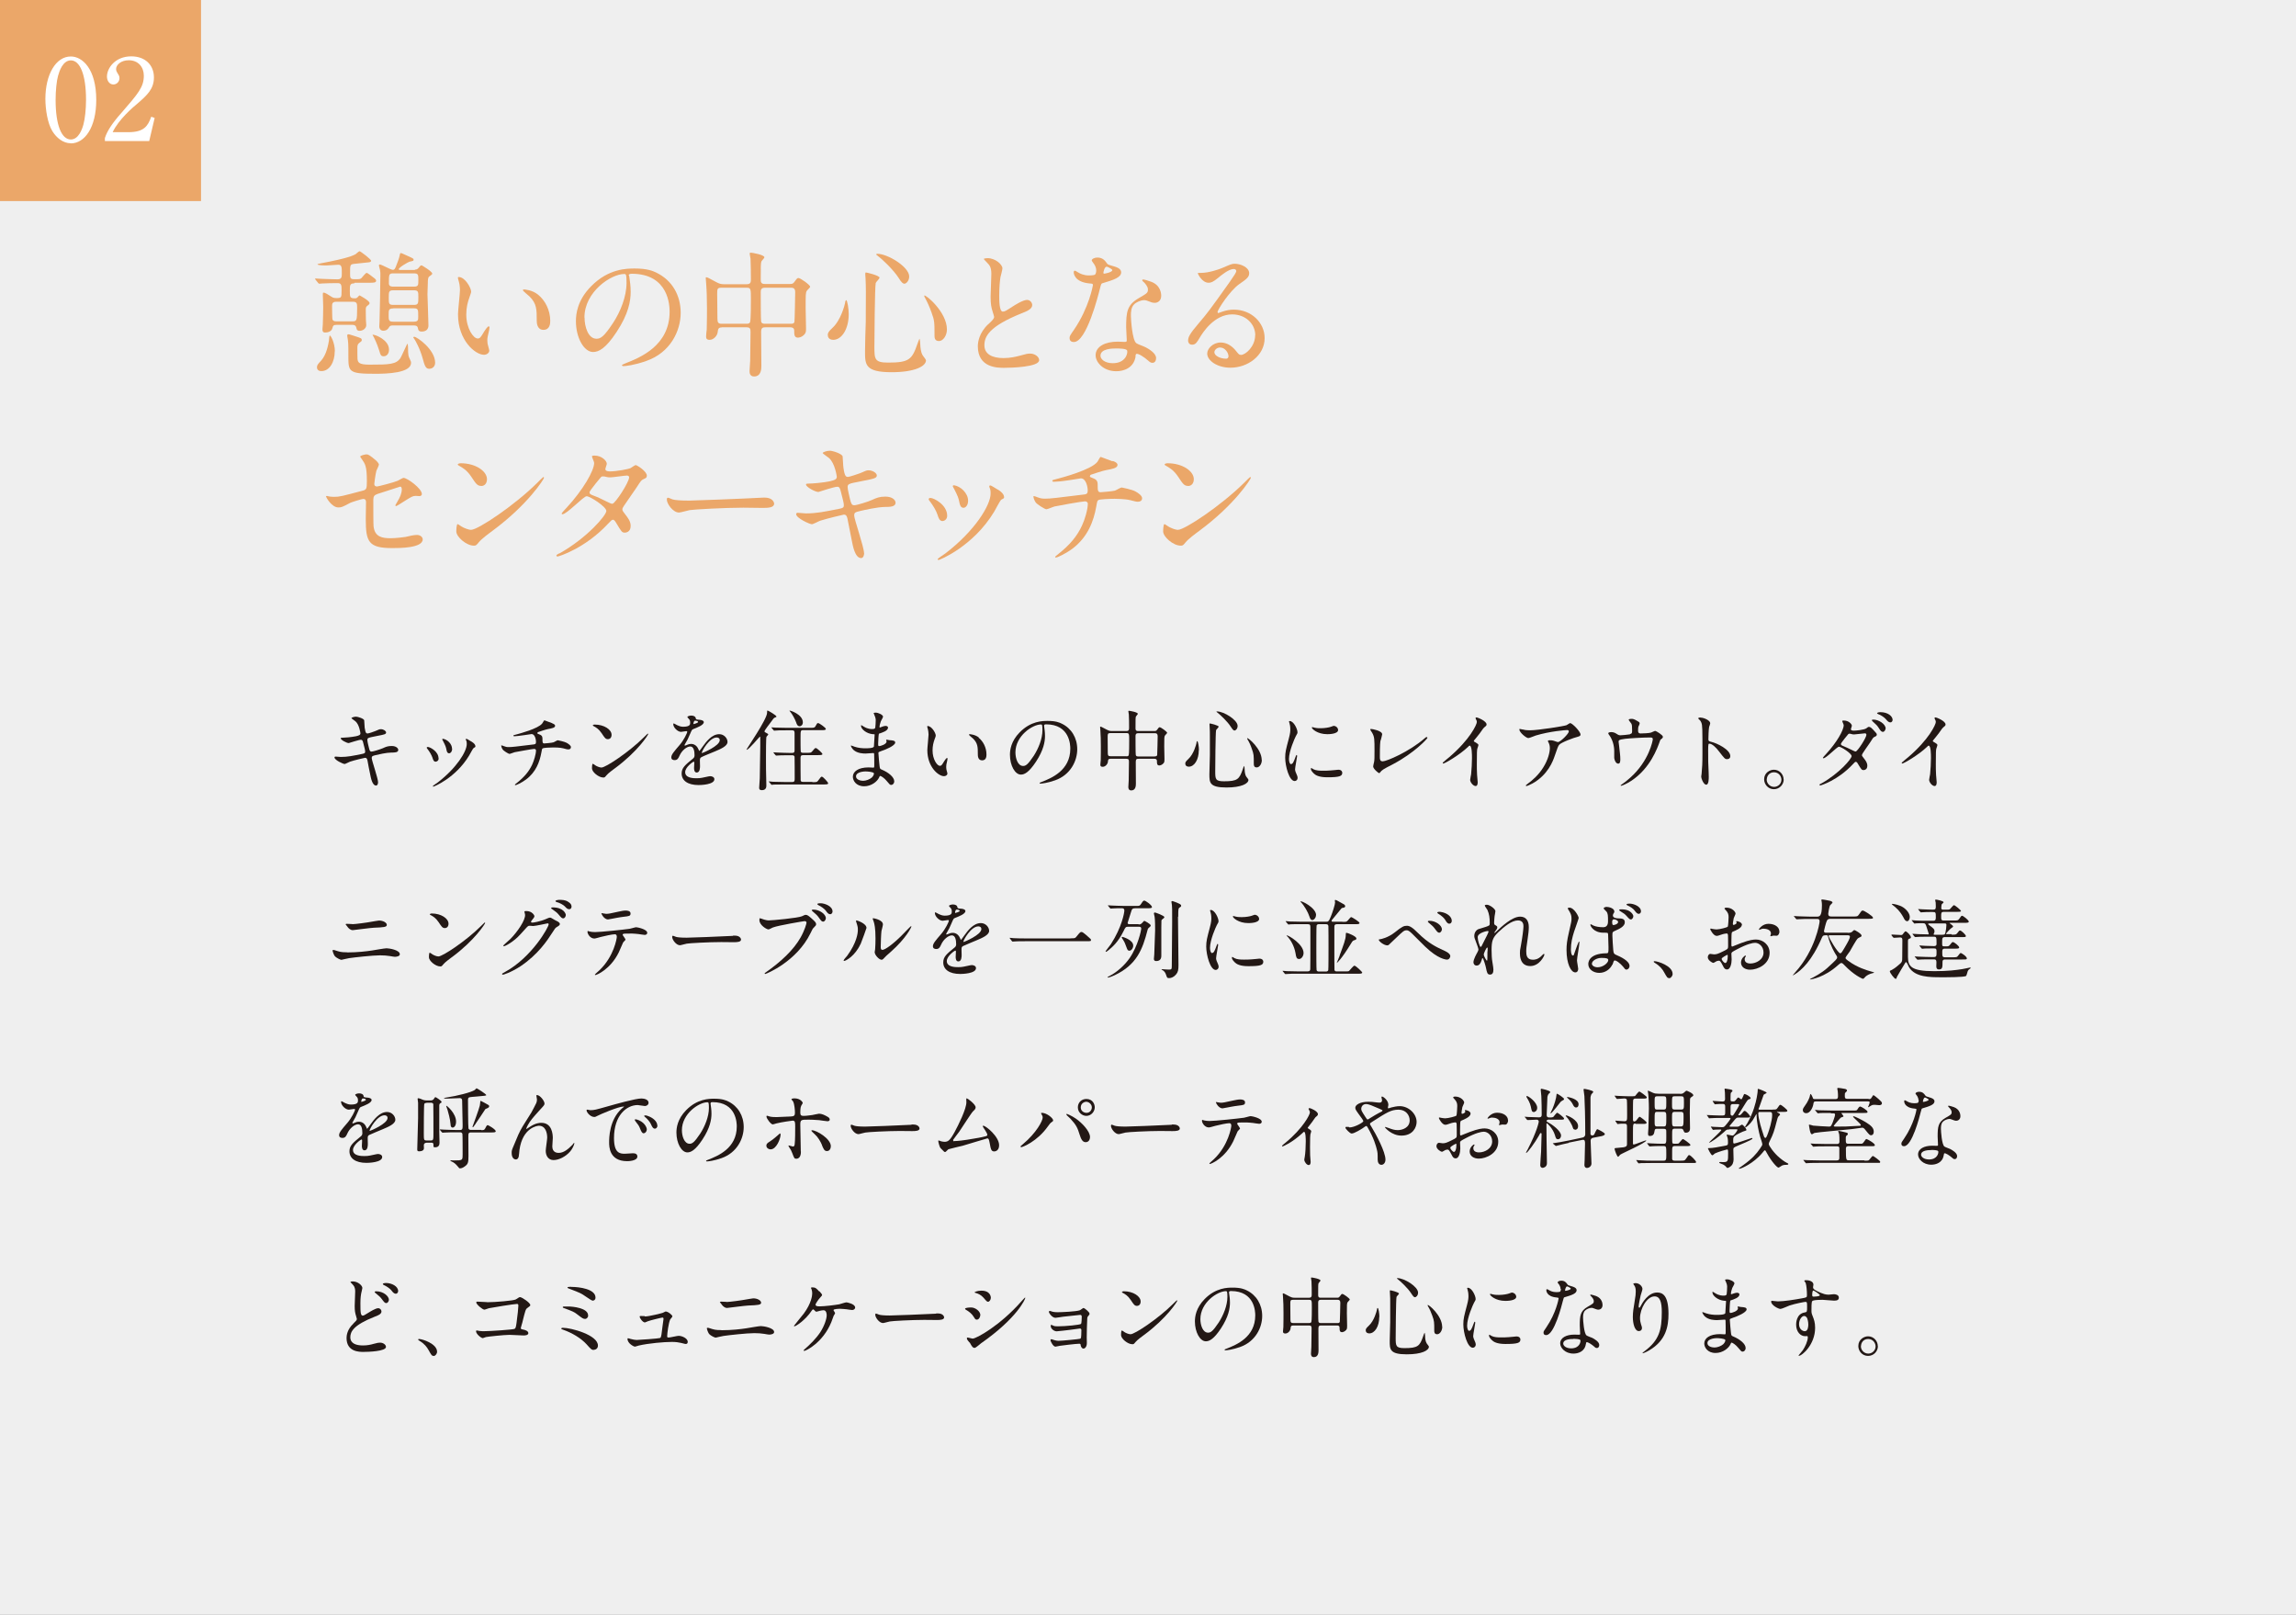 <?xml version="1.0" encoding="UTF-8"?>
<svg id="_レイヤー_2" data-name="レイヤー 2" xmlns="http://www.w3.org/2000/svg" viewBox="0 0 188.69 132.66">
  <rect x="0" y="0" width="188.69" height="132.66" fill="#808080" stroke="none"/>
  <defs>
    <style>
      .cls-1, .cls-2 {
        fill: #fff;
      }

      .cls-3 {
        fill: #eba769;
      }

      .cls-2 {
        opacity: .87;
      }

      .cls-4 {
        fill: #231815;
      }
    </style>
  </defs>
  <g id="_文字" data-name="文字">
    <rect class="cls-2" width="188.69" height="132.66"/>
    <g>
      <path class="cls-3" d="m29.12,23.28c-.37,0-.37.16-.37.62,0,.51,0,.61.42.61.06,0,.12,0,.2-.07.02-.02.14-.17.18-.17.01,0,.82.43.82.63,0,.04-.01.1-.14.19-.15.11-.17.16-.17.36,0,.12.01.71.01.82,0,.07.03.37.03.44,0,.28-.29.47-.54.47-.21,0-.25-.11-.27-.24-.06-.25-.23-.25-.34-.25h-1.29c-.27,0-.29.08-.35.29-.07.25-.36.34-.57.34s-.24-.1-.24-.27c0-.06.03-.34.03-.41.02-.43.03-1.25.03-1.45,0-.14-.03-.83-.03-.99,0-.09,0-.16.06-.16.13,0,.37.16.65.34.11.07.2.11.41.11.42,0,.42-.05.42-.62,0-.42,0-.61-.32-.61-.37,0-.92.01-1.27.03-.03,0-.19.02-.24.02-.03,0-.07-.02-.1-.07l-.21-.26q-.04-.06-.04-.08s.02-.02.03-.02c.08,0,.42.03.5.03.33.01,1.02.04,1.31.04.36,0,.36-.2.36-.51,0-.46,0-.69-.28-.69-.03,0-.89.06-.97.06-.14,0-.75,0-.75-.1,0-.02.25-.07.3-.08,2.24-.42,2.66-.65,2.84-.75.05-.03.25-.24.32-.24s.95.66.95.79c0,.09-.15.12-.18.12-.07.01-1.08.12-1.13.12-.43.04-.42.06-.42.79,0,.36,0,.48.34.48.44,0,.48,0,.59-.09.07-.06.34-.43.43-.43s.44.29.52.35c.21.15.26.21.26.29,0,.17-.2.17-.6.17h-1.17Zm-1.61,5.58c0,.89-.43,1.63-1.1,1.63-.34,0-.36-.25-.36-.3,0-.18.04-.24.35-.57.44-.5.57-1.29.63-1.61.01-.07.03-.43.07-.44.09-.03.42.62.42,1.29Zm1.46-2.46c.34,0,.38-.04.38-1.1,0-.35,0-.51-.36-.51h-1.34c-.33,0-.36.16-.36.35,0,.13.01,1.04.03,1.1.07.16.2.16.33.16h1.32Zm-.33,1.06c.06,0,.96.29.99.32.08.04.1.09.1.16,0,.08-.02.1-.21.24-.15.11-.15.24-.15.45,0,.26,0,.75.01.86.03.28.11.47.97.47,1.66,0,2.22-.02,2.57-.56.1-.17.54-1.16.55-1.16.04,0,.06.16.06.24,0,.28,0,.7.09.89.15.31.16.35.16.44,0,.84-1.98.9-2.93.9-2.22,0-2.22-.16-2.22-1.49,0-.99,0-1.1-.09-1.59-.02-.15.03-.16.1-.16Zm3.33,1.27c0,.33-.19.54-.43.54s-.27-.11-.36-.42c-.19-.63-.43-1.09-.47-1.17-.01-.02-.09-.13-.09-.16s.02-.02.04-.02c.19,0,1.31.42,1.31,1.23Zm2.12-6.58c.08,0,.21,0,.32-.15.09-.12.15-.2.24-.2.03,0,.87.51.87.67,0,.07-.02.09-.26.26-.1.08-.1.37-.1.5,0,.13-.03.8-.03.95s.08,2.15.08,2.56c0,.5-.47.5-.56.5-.26,0-.28-.15-.3-.26-.03-.24-.23-.24-.34-.24h-1.71c-.13,0-.25,0-.33.15-.07.12-.18.28-.47.28-.21,0-.33-.15-.33-.36,0-.08.02-.33.02-.38.02-.41.07-3.22.07-3.87,0-.12,0-.26-.03-.38-.07-.26-.09-.32-.09-.35,0-.02,0-.1.07-.1.17,0,.89.44,1.08.44.14,0,.17-.1.25-.28.04-.1.29-.73.31-.92.02-.15.05-.18.11-.18.04,0,.54.24.62.27.37.17.41.19.41.27,0,.1-.02.1-.33.17-.1.02-.89.47-.89.62,0,.06.08.06.14.06h1.2Zm-1.77,3.19c-.38,0-.38.14-.38.53,0,.44,0,.56.38.56h1.68c.37,0,.37-.15.37-.43,0-.57,0-.67-.37-.67h-1.68Zm1.69-.29c.37,0,.37-.12.37-.65,0-.42,0-.55-.37-.55h-1.69c-.37,0-.37.12-.37.64,0,.43,0,.56.37.56h1.69Zm-1.68-2.59c-.37,0-.37.08-.37.82,0,.27.24.27.37.27h1.68c.37,0,.37-.12.37-.53,0-.45,0-.56-.37-.56h-1.68Zm1.71,5.21c.23,0,1.72,1.05,1.72,2.13,0,.29-.2.5-.5.5s-.38-.34-.52-.84c-.23-.84-.62-1.51-.69-1.61-.02-.04-.1-.12-.09-.15.01-.02.04-.02.07-.02Z"/>
      <path class="cls-3" d="m38.72,23.95c0,.09-.02.12-.13.45-.16.44-.27.86-.27,1.45,0,1.14.59,1.96.93,1.96.19,0,.24-.06.57-.62.07-.11.26-.38.35-.38.03,0,.06.05.06.09s-.02.19-.03.22c-.12.52-.15.62-.15.86,0,.19.03.34.07.45.03.12.09.32.09.37,0,.22-.24.35-.43.35-.72,0-2.14-1.18-2.14-3.33,0-.32.16-1.7.16-1.99,0-.23-.04-.53-.08-.65-.08-.28-.09-.32-.09-.38,0-.03.05-.04.07-.04.52,0,1.02.9,1.02,1.21Zm5.5.26c.57.46,1,1.26,1,2.15,0,.21-.02.74-.56.74s-.55-.61-.55-.75c0-.93,0-1.41-.6-2-.09-.09-.54-.44-.54-.51,0-.03.04-.06.1-.06.01,0,.66.03,1.15.43Z"/>
      <path class="cls-3" d="m51.7,22.64s.02.08.02.12c.05.36.11.72.11,1.22,0,.75-.17,1.8-1.16,3.3-.9,1.37-1.48,1.64-1.93,1.64-.74,0-1.41-1.16-1.41-2.53,0-.6.12-1.73,1.25-2.87,1.43-1.46,2.94-1.46,3.59-1.46,1.02,0,1.5.2,1.81.36,1.22.6,1.96,1.8,1.96,3.28s-.84,3.27-2.84,3.96c-.96.34-1.7.42-1.87.42-.04,0-.11-.01-.11-.08,0-.03.02-.04.3-.16,1.17-.46,3.61-1.43,3.61-4.23,0-.44-.04-3.12-3.12-3.12-.23,0-.24.09-.24.16Zm-3.66,3.46c0,.73.29,1.73.98,1.73.33,0,.6-.14,1.37-1.31.6-.91,1.1-2.16,1.1-3.28,0-.68-.04-.73-.19-.73-1.07,0-3.27,1.45-3.27,3.58Z"/>
      <path class="cls-3" d="m59.31,26.9c-.28,0-.3.15-.33.39-.03.29-.33.63-.66.63-.28,0-.29-.15-.29-.29,0-.08.03-.46.05-.55.02-.43.02-1.49.02-1.79,0-.71-.02-1.44-.07-2.04,0-.06-.03-.37-.03-.39,0-.03,0-.08.03-.08.1,0,.18.04.86.41.21.11.35.16.61.16h1.87c.34,0,.34-.2.34-.42,0-.34-.01-1.36-.03-1.68-.01-.07-.07-.35-.07-.42s.07-.07.11-.07c.08,0,1.1.17,1.1.38,0,.07-.24.29-.25.35-.05.19-.05.28-.05,1.47,0,.17,0,.37.32.37h2.09c.12,0,.24,0,.35-.16.21-.29.24-.33.34-.33.16,0,.96.57.96.72,0,.07-.25.28-.28.34-.09.16-.09.29-.09,1.42,0,.23.03,1.35.03,1.61,0,.24.01.37-.11.52-.23.27-.5.29-.55.29-.31,0-.31-.27-.31-.55,0-.1,0-.3-.33-.3h-2.03c-.2,0-.36.02-.36.37,0,.39.02,2.34.02,2.78,0,.24,0,.89-.6.89-.37,0-.37-.34-.37-.45,0-.12.05-.7.05-.83.01-.39.03-1.98.03-2.37,0-.27-.03-.39-.34-.39h-2.03Zm2.04-.3c.09,0,.24,0,.29-.13.07-.13.07-1.55.07-1.84,0-.9,0-.99-.35-.99h-2.09c-.33,0-.33.12-.33.53,0,.28.02,1.68.02,2s.06.43.35.43h2.04Zm3.65,0c.1,0,.26,0,.29-.17.02-.08.06-2.21.06-2.42,0-.27-.1-.37-.33-.37h-2.17c-.33,0-.33.22-.33.38,0,.29,0,2.24.03,2.38.03.17.16.2.3.2h2.14Z"/>
      <path class="cls-3" d="m69.75,25.8c0,1.26-.59,2.12-1.27,2.12-.17,0-.45-.06-.45-.41,0-.12.02-.24.38-.57.7-.64,1.01-1.89,1.04-2.05.01-.15.06-.23.09-.23.1,0,.21.72.21,1.14Zm2.52-2.97c0,.09-.29.35-.3.42-.08.28-.11,4.81-.11,5.26,0,1.01.03,1.28,1.13,1.28,1.73,0,1.96-.26,2.4-1.52.01-.04.16-.44.18-.44.03,0,.06.47.06.48.01.18.03.63.21.9.04.07.26.33.26.39,0,.48-.9.98-2.83.98-2.18,0-2.18-.63-2.18-1.7,0-.38.04-2.09.06-2.44,0-.3.01-1.63.01-2.46,0-.28-.01-.88-.03-1.15,0-.04-.02-.17-.02-.28,0-.03,0-.14.02-.16.05-.03,1.16.25,1.16.43Zm-.18-1.98c.88,0,2.63,1.09,2.63,1.86,0,.38-.26.6-.39.6-.12,0-.24-.09-.48-.48-.42-.66-1.36-1.55-1.75-1.84-.08-.04-.1-.1-.09-.11.01-.02.07-.02.08-.02Zm5.73,6.21c0,.52-.32.96-.65.96-.37,0-.37-.3-.37-.46,0-1.09,0-1.22-.25-1.9-.15-.43-.35-.87-.54-1.21-.06-.09-.06-.16-.05-.17.11-.1,1.86,1.36,1.86,2.78Z"/>
      <path class="cls-3" d="m81.22,26.64c.34-.32.48-.46.48-.61,0-.03-.08-.29-.1-.35-.14-.43-.19-.69-.19-1.32,0-.26.06-1.57.06-1.86,0-.56-.16-.73-.34-.91-.24-.25-.27-.28-.27-.32,0-.04.27-.06.3-.06.64,0,1.22.52,1.22.84,0,.1-.13.61-.16.72-.05.32-.1.83-.1,1.49,0,.43,0,1.34.29,1.34.16,0,.23-.04.83-.43.12-.08.83-.53,1.16-.53.26,0,.43.23.43.42,0,.34-.46.52-.87.68-2.68,1.08-3.06,1.9-3.06,2.63s.65,1.05,1.57,1.05c.56,0,1.01-.11,1.35-.2.51-.14.63-.17.84-.17.38,0,.74.26.74.54,0,.57-2.3.63-2.89.63-.52,0-2.15,0-2.15-1.77,0-.32.09-1.09.86-1.82Z"/>
      <path class="cls-3" d="m90.09,22.22c0-.17-.06-.34-.16-.5-.03-.06-.21-.27-.21-.32,0-.13.24-.24.46-.24.45,0,.63.25.81.5.06.08.17.12.51.21.21.06.64.18.64.5,0,.43-.63.63-1.54.9-.1.03-.11.07-.21.46-.14.56-1.1,4.37-2.14,4.37-.3,0-.35-.2-.35-.32,0-.16.03-.21.37-.7,1.23-1.8,1.55-3.62,1.55-3.67,0-.1-.08-.11-.25-.12-1.33-.11-1.33-.9-1.33-.91,0-.04.01-.14.08-.14.04,0,.08.01.3.15.12.08.44.24.87.24.02,0,.42,0,.5-.07s.1-.25.1-.35Zm3.24,7.05c-.15.98-1,1.23-1.59,1.23-1.07,0-1.7-.74-1.7-1.31,0-.73.8-1.12,1.81-1.12.09,0,.51.02.59.02.1,0,.16-.01.16-.12,0-.17-.05-.92-.05-1.08,0-1.24.07-1.83,1.01-2.38.7-.41.78-.44.78-.73,0-.25-.25-.51-.32-.58-.1-.09-.15-.13-.15-.18,0-.03.03-.06.08-.06.08,0,.43.1.66.19.78.29.82.98.82,1.15,0,.43-.3.58-.53.58-.01,0-.15,0-.26-.04-.43-.16-.47-.18-.61-.18-.27,0-.64.16-.82.34-.26.25-.27.65-.27.94s.11,2.03.45,2.26c.1.08.63.26.73.32.24.12.89.48.89.9,0,.19-.08.39-.3.39-.11,0-.18-.03-.35-.18-.3-.27-.82-.62-.98-.55-.04.02-.04.07-.07.18Zm-1.62-.64c-.26,0-1.27,0-1.27.6,0,.27.34.61,1.01.61,1.09,0,1.25-.86,1.18-1.04-.06-.17-.66-.17-.92-.17Zm-.3-6.44c0-.08-.39-.28-.46-.28-.19,0-.27.46-.27.5,0,.02.01.06.02.07.03.03.71-.11.71-.28Z"/>
      <path class="cls-3" d="m103.16,27.54c0-.92-.78-1.71-1.9-1.71-1.49,0-2.44,1.54-2.65,1.89-.23.38-.34.6-.64.6-.27,0-.33-.23-.33-.32,0-.28.09-.53.89-1.46.73-.86.84-1,2.54-3.39.37-.53.53-.77.53-.89,0-.08-.08-.16-.21-.16-.42,0-1.08.56-1.27.72-.45.37-.61.41-.8.41-.53,0-.88-.72-.88-.78,0-.03.03-.03.27-.03.6,0,1.43-.27,1.75-.41.7-.3.78-.34,1.02-.34.45,0,1.18.28,1.18.78,0,.33-.26.51-.8.88-.81.57-1.8,2.12-1.8,2.31,0,.03.03.08.07.08.07-.02.21-.08.28-.1.36-.13.68-.18.99-.18,1.44,0,2.53,1.07,2.53,2.34,0,1.43-1.38,2.43-2.81,2.43-1.11,0-1.91-.6-1.91-1.16,0-.41.47-.91,1.11-.91.53,0,.97.32,1.28.72.16.2.23.3.38.3.38,0,1.17-.69,1.17-1.62Zm-2.89,1.01c-.27,0-.47.21-.47.39,0,.29.48.53.97.53.11,0,.19-.08.19-.2,0-.27-.27-.72-.69-.72Z"/>
      <path class="cls-3" d="m27.05,40.79c.1.02.3.03.42.03.45,0,.64-.06,2.35-.51.3-.08.33-.17.33-.77,0-1.22-.13-1.41-.41-1.81-.01-.02-.14-.19-.14-.21,0-.1.42-.19.52-.19.14,0,.26.06.78.5.03.03.24.23.24.34,0,.09-.19.44-.21.51-.09.36-.17,1.04-.17,1.08,0,.15.09.21.23.21.07,0,1.37-.33,1.69-.47.08-.03.41-.24.48-.24.3,0,1.51.87,1.51,1.33,0,.08-.06.17-.2.17-.04,0-.26-.02-.3-.02-.24,0-.36.08-.77.33-.28.18-.8.51-.84.51-.03,0-.07-.02-.07-.07,0-.01.19-.33.21-.37.17-.27.32-.63.32-.93,0-.07-.01-.23-.13-.23-.02,0-1.71.55-1.86.6-.26.09-.35.19-.35.48,0,.95,0,1.96.02,2.17.09.89.72.99,1.4.99.43,0,1.14-.09,1.24-.11.35-.09.7-.16.93-.16.27,0,.47.18.47.36,0,.72-1.89.72-2.5.72-1.95,0-2.18-.51-2.18-2.38,0-.22.02-1.2.02-1.4,0-.18-.07-.26-.23-.26-.11,0-.97.27-1.06.32-.66.35-.73.38-.98.38-.57,0-1.02-.86-1.02-.9,0-.03.04-.04.07-.04.03,0,.04,0,.2.04Z"/>
      <path class="cls-3" d="m40.45,43.63c-.29.21-.87.64-1.1.92-.21.26-.24.28-.41.28-.61,0-1.44-.72-1.44-1.17,0-.08.01-.6.11-.6.04,0,.29.19.34.21.15.09.52.26.77.26.55,0,3.54-1.99,5.41-3.84.18-.18.5-.5.52-.5s.06.03.06.06c0,.1-1.32,2.21-4.25,4.37Zm-.92-3.71c-.3,0-.42-.18-.79-.74-.38-.57-.71-.74-1.02-.92-.05-.02-.1-.06-.1-.1s.09-.1.25-.1c1.2,0,2.15.64,2.15,1.31,0,.34-.19.56-.48.56Z"/>
      <path class="cls-3" d="m45.98,45.47c2.31-1.31,3.85-3.14,3.85-3.49s-1.34-1.21-1.62-1.21c-.26,0-1.62,1.48-1.99,1.48-.05,0-.06-.03-.06-.06,0-.04.35-.43.41-.48,1.34-1.45,2.26-3.04,2.26-3.68,0-.09-.18-.45-.18-.53,0-.07.15-.07.21-.07.6,0,1.01.44,1.01.67,0,.07-.12.37-.12.44,0,.17.24.19.38.19.54,0,1.53-.19,1.69-.27.07-.03.35-.25.42-.25.11,0,.92.51.92.87,0,.17-.08.2-.28.29-.17.08-.21.13-.55.66-.16.25-.92,1.32-1.06,1.54-.1.16-.12.19-.12.28,0,.1.01.12.21.38.27.35.47.6.47.99,0,.52-.43.54-.48.54-.24,0-.28-.08-.71-.8-.02-.04-.15-.26-.26-.26-.1,0-.17.08-.39.31-1.91,2.06-4.08,2.71-4.16,2.71-.02,0-.12,0-.1-.1.01-.04.03-.04.25-.17Zm5.73-6.24c0-.12-.11-.16-.19-.16-.17,0-1.16.15-1.36.15-.15,0-.23-.01-.34-.04-.11-.03-.16-.04-.27-.04-.03,0-.09,0-.14.04-.01,0-.96,1.13-.96,1.26,0,.16.1.19.38.3.35.13.44.18,1.24.57.04.02.19.09.26.08.25-.04,1.37-1.78,1.37-2.16Z"/>
      <path class="cls-3" d="m62.58,40.89c.07,0,.19-.01.25-.01.69,0,.79.42.79.5,0,.32-.46.35-.93.35-.26,0-1.39-.02-1.61-.02-1.55,0-4.13.15-4.4.2-.13.02-.74.2-.88.2-.48,0-1-.7-1-1.08,0-.07.03-.14.09-.14s.33.12.38.14c.19.06.65.1,1.37.1.37,0,4.3-.15,5.95-.24Z"/>
      <path class="cls-3" d="m71.02,45.42c0,.21-.08.43-.25.43-.5,0-.68-.98-.77-1.45-.06-.28-.3-1.51-.35-1.77-.04-.2-.1-.35-.3-.35-.04,0-1.38.32-1.94.5-.11.03-.57.29-.69.29-.17,0-1.29-.5-1.29-.83,0-.09.08-.11.13-.11.1,0,.57.05.68.05.86,0,1.53-.14,2.74-.38.29-.06.37-.1.37-.29,0-.18-.09-.51-.25-1.13-.07-.28-.12-.39-.29-.39-.26,0-1.53.43-1.55.43-.27,0-1.02-.41-1.02-.61,0-.08.12-.08.23-.08.28,0,1.09-.06,1.73-.19.39-.09.57-.16.57-.37,0-.04-.15-1.11-.64-1.54-.08-.07-.52-.36-.52-.41,0-.07.34-.19.59-.19.23,0,1.01.25,1.05.47.02.16.04.81.07.95.1.73.23.73.38.73.11,0,.82-.24.98-.3.48-.21.54-.24.7-.24.36,0,.68.24.68.42,0,.22-.23.27-1.05.43-.91.18-1.01.2-1.14.25-.19.06-.21.16-.21.28,0,.19.15.79.2,1.01.1.38.15.48.35.48s1.17-.3,1.44-.43c.37-.17.62-.28,1.11-.28.6,0,.84.3.84.5,0,.34-.46.35-.87.35-.64.01-1.7.25-2.03.33-.47.1-.5.17-.5.38,0,.29.81,2.59.81,3.09Z"/>
      <path class="cls-3" d="m77.84,42.38c0,.31-.26.43-.38.43-.25,0-.33-.26-.41-.51-.1-.32-.35-.75-.65-1.14-.06-.08-.08-.11-.08-.15,0-.07.07-.1.15-.1.27,0,1.37.56,1.37,1.46Zm3.48-2.32s-.02-.07-.02-.1c0-.06.04-.08.08-.08.09,0,.43.24.51.28.18.09.63.36.63.69,0,.09-.04.1-.24.21-.09.06-.48.82-.57.97-1.72,2.86-4.49,3.98-4.58,3.98-.03,0-.07-.03-.07-.07,0-.06.53-.39.63-.47,2.4-1.83,3.72-3.95,3.72-4.92,0-.23-.02-.35-.08-.48Zm-1.76,1.09c0,.33-.18.57-.38.57-.25,0-.3-.28-.34-.47-.08-.36-.11-.46-.42-1.07-.02-.04-.12-.2-.12-.25,0-.03.06-.07.11-.06.53.08,1.15.64,1.15,1.27Z"/>
      <path class="cls-3" d="m91.45,37.87c.27.1.39.19.39.33,0,.26-.44.33-.92.42-.23.03-1.2.36-1.26.38-.06.03-.09.08-.09.12,0,.07.02.08.26.17.38.13.38.36.38.59,0,.39,0,.56.24.56.11,0,1-.08,1.17-.13.09-.02.47-.26.56-.26.02,0,.87.17,1.14.33.24.13.54.35.54.55,0,.21-.16.29-.33.29-.12,0-.18,0-.66-.13-.39-.1-1.16-.11-1.27-.11-.43,0-1.24.04-1.32.1-.11.06-.11.11-.19.55-.21,1.18-.69,2.5-1.97,3.46-.6.44-1.25.72-1.34.72-.02,0-.06-.01-.06-.04,0-.04.02-.08.3-.29.89-.71,1.49-1.41,1.9-2.3.23-.48.48-1.33.48-1.8,0-.12-.12-.19-.24-.19-.23,0-2.34.38-2.49.42-.1.02-.57.23-.68.23-.12,0-.78-.41-.88-.57-.12-.18-.18-.39-.18-.47,0-.03,0-.04.03-.04.07,0,.24.07.29.09.26.09.35.12.64.12.45,0,.89-.06,3.09-.33.29-.03.41-.04.41-.35s-.15-.99-.56-.99c-.15.02-.56.09-.95.15-.66.1-1.06.13-1.25.13-.06,0-.15,0-.15-.08,0-.06.04-.07.52-.19.23-.06,2.66-.7,3.18-1.36.06-.07.21-.41.28-.41.01,0,.92.34.97.36Z"/>
      <path class="cls-3" d="m98.54,43.63c-.29.21-.87.64-1.1.92-.21.26-.24.28-.41.28-.61,0-1.44-.72-1.44-1.17,0-.08.01-.6.11-.6.04,0,.29.19.34.21.15.09.52.26.77.26.55,0,3.54-1.99,5.41-3.84.18-.18.5-.5.52-.5s.06.03.06.06c0,.1-1.32,2.21-4.25,4.37Zm-.92-3.71c-.3,0-.42-.18-.79-.74-.38-.57-.71-.74-1.02-.92-.05-.02-.1-.06-.1-.1s.09-.1.25-.1c1.21,0,2.15.64,2.15,1.31,0,.34-.19.56-.48.56Z"/>
    </g>
    <g>
      <rect class="cls-3" width="16.52" height="16.52"/>
      <g>
        <path class="cls-1" d="m5.82,11.77c-.64,0-1.18-.45-1.52-1-.39-.64-.57-1.78-.57-2.65,0-1.98.85-3.48,2.09-3.48.96,0,2.09,1.03,2.09,3.57,0,2.28-.96,3.57-2.09,3.57Zm-1.04-5.58c-.13.46-.21,1.25-.21,2.02,0,2.07.49,3.25,1.25,3.25.64,0,.93-.85,1.03-1.21.13-.47.22-1.26.22-2.04,0-2.12-.51-3.25-1.25-3.25-.66,0-.95.91-1.04,1.24Z"/>
        <path class="cls-1" d="m12.27,11.59h-3.65v-.25c.19-.59.62-1.24,1.37-2.08,1.37-1.58,1.83-2.11,1.83-3.04,0-.7-.45-1.27-1.24-1.27-.65,0-1.04.39-1.04.72,0,.03,0,.15.09.29.12.19.19.29.19.46,0,.28-.22.52-.5.52-.33,0-.53-.31-.53-.65,0-.68.66-1.66,2-1.66,1.15,0,1.86.72,1.86,1.73,0,.94-.54,1.45-1.38,2.17-.32.26-1.54,1.31-2.01,2.33h1.28c1.3,0,1.61-.5,1.89-1.27l.28.1-.45,1.91Z"/>
      </g>
    </g>
    <g>
      <path class="cls-4" d="m31.07,64.26c0,.14-.05.28-.16.28-.32,0-.43-.63-.49-.93-.04-.18-.2-.97-.22-1.13-.03-.13-.07-.22-.2-.22-.03,0-.89.2-1.24.32-.07.02-.37.19-.44.19-.11,0-.83-.32-.83-.54,0-.06.05-.07.09-.07.07,0,.37.03.43.03.55,0,.98-.09,1.76-.25.19-.04.24-.07.24-.19s-.06-.33-.16-.72c-.04-.18-.08-.25-.19-.25-.17,0-.98.27-1,.27-.17,0-.66-.26-.66-.39,0-.05.08-.05.14-.05.18,0,.7-.04,1.11-.12.25-.06.37-.1.37-.24,0-.03-.09-.72-.41-.99-.05-.04-.33-.23-.33-.26,0-.04.22-.12.38-.12.14,0,.65.16.67.3.01.1.03.52.04.61.07.47.14.47.25.47.07,0,.53-.15.63-.2.31-.14.35-.15.45-.15.23,0,.43.15.43.27,0,.14-.14.17-.67.27-.59.12-.65.13-.73.16-.12.04-.14.1-.14.18,0,.12.09.51.13.65.06.25.09.31.22.31s.75-.2.93-.28c.24-.11.4-.18.72-.18.38,0,.54.2.54.32,0,.22-.3.22-.56.22-.41,0-1.09.16-1.3.21-.3.07-.32.11-.32.25,0,.19.52,1.66.52,1.98Z"/>
      <path class="cls-4" d="m36.05,62.31c0,.2-.17.27-.25.27-.16,0-.21-.17-.26-.33-.07-.2-.22-.48-.42-.73-.04-.05-.05-.07-.05-.09,0-.04.04-.06.09-.06.17,0,.88.36.88.94Zm2.24-1.49s-.01-.04-.01-.07c0-.04.03-.05.05-.05.06,0,.27.15.33.18.12.06.41.23.41.44,0,.06-.03.07-.15.14-.06.04-.31.53-.37.62-1.11,1.84-2.89,2.55-2.94,2.55-.02,0-.04-.02-.04-.04,0-.04.34-.25.4-.3,1.54-1.18,2.39-2.54,2.39-3.16,0-.14-.01-.22-.05-.31Zm-1.13.7c0,.21-.12.37-.25.37-.16,0-.2-.18-.22-.3-.05-.23-.07-.3-.27-.69-.01-.03-.08-.13-.08-.16,0-.02.04-.04.07-.04.34.05.74.41.74.82Z"/>
      <path class="cls-4" d="m45.37,59.42c.17.07.25.12.25.21,0,.17-.28.21-.59.27-.14.02-.77.23-.81.25-.04.02-.06.05-.06.08,0,.04.01.05.17.11.25.09.25.23.25.38,0,.25,0,.36.15.36.07,0,.64-.05.75-.09.06-.01.3-.17.36-.17.01,0,.56.11.73.21.15.09.35.22.35.35,0,.14-.1.19-.21.19-.08,0-.12,0-.43-.09-.25-.07-.74-.07-.82-.07-.27,0-.79.03-.85.07-.07.04-.07.07-.12.35-.14.76-.44,1.61-1.27,2.22-.38.28-.8.46-.86.46-.01,0-.04,0-.04-.03,0-.03.01-.05.2-.19.57-.46.95-.9,1.22-1.48.14-.31.31-.85.31-1.16,0-.08-.08-.12-.15-.12-.14,0-1.5.25-1.6.27-.06.01-.37.14-.43.14-.08,0-.5-.26-.56-.37-.08-.12-.12-.25-.12-.3,0-.02,0-.03.02-.03.04,0,.15.04.19.06.17.06.22.08.41.08.29,0,.57-.04,1.98-.21.19-.02.26-.03.26-.22s-.09-.64-.36-.64c-.09.01-.36.06-.61.09-.43.06-.68.09-.8.09-.04,0-.09,0-.09-.05,0-.04.03-.04.33-.12.14-.04,1.71-.45,2.04-.88.04-.04.14-.26.18-.26,0,0,.59.22.62.23Z"/>
      <path class="cls-4" d="m50.55,63.11c-.19.14-.56.41-.71.59-.14.17-.15.18-.26.18-.39,0-.93-.46-.93-.75,0-.05,0-.38.07-.38.03,0,.19.12.22.14.09.06.33.17.49.17.35,0,2.27-1.28,3.47-2.47.12-.12.32-.32.33-.32s.04.02.04.04c0,.07-.85,1.42-2.73,2.81Zm-.59-2.38c-.2,0-.27-.12-.51-.48-.25-.37-.46-.48-.66-.59-.03-.01-.07-.04-.07-.07s.06-.06.16-.06c.77,0,1.38.41,1.38.84,0,.22-.12.36-.31.36Z"/>
      <path class="cls-4" d="m55.17,62.22c0-.22.2-.45.69-1.02.33-.38.62-.98.62-1.08,0-.04-.05-.05-.08-.05-.07,0-.37.06-.43.06-.27,0-.64-.35-.64-.64,0-.02,0-.05.04-.05s.23.12.28.14c.09.04.28.13.48.13.59,0,.59-.2.59-.34,0-.04,0-.16-.06-.25-.02-.04-.17-.17-.17-.21,0-.06.19-.12.32-.12.17,0,.35.07.37.22,0,.09.04.11.33.13.05,0,.33.04.33.19,0,.24-.53.44-.86.57-.11.04-.12.06-.28.43-.17.4-.2.46-.39.78-.04.06-.05.09-.05.12,0,.01,0,.03.03.03s.16-.05.22-.08c.08-.04.17-.06.28-.06.09,0,.43.01.61.44.05.12.06.14.07.14.02,0,.26-.33.3-.39.24-.33.71-.99,1.34-.99.4,0,.68.34.68.64,0,.34-.57.58-1.02.77-.18.08-1,.4-1.13.48-.12.07-.12.15-.12.3,0,.06.01.37.01.43,0,.12,0,.53-.27.53-.2,0-.22-.24-.22-.37,0-.07.02-.42.02-.43,0-.03,0-.09-.05-.09-.06,0-.7.45-.7.86,0,.5.72.5.93.5.18,0,.32-.01.46-.04.1-.01.56-.13.66-.13.15,0,.35.07.35.25,0,.45-1.12.48-1.29.48-.92,0-1.4-.38-1.4-.95,0-.46.27-.69.95-1.24.07-.06.11-.14.11-.25,0-.33-.06-.73-.35-.73s-.7.33-.89.77c-.08.18-.16.35-.39.35-.14,0-.28-.04-.28-.24Zm1.84-2.73s.36-.09.36-.17c0-.09-.18-.11-.25-.11-.1,0-.13.2-.13.23s0,.05.01.05Zm.66,2.34s0,.04.03.04,1.45-.58,1.45-1.06c0-.18-.16-.22-.25-.22-.6,0-1.22,1.12-1.22,1.24Z"/>
      <path class="cls-4" d="m62.99,60.53c-.04.1-.04,1.34-.04,1.59,0,.93,0,1.27.02,1.91,0,.07.01.49.01.51,0,.09,0,.38-.37.38-.19,0-.22-.09-.22-.2,0-.09.04-.69.05-.78,0-.18.04-2.39.04-2.65,0-.02,0-.62,0-.64,0-.12,0-.13-.03-.13s-.92,1.08-1.08,1.08c-.01,0-.02,0-.02-.01,0-.07,1.69-2.49,1.69-3.03,0-.17,0-.18.05-.18.04,0,.72.39.72.49,0,.04-.01.04-.12.08-.1.04-.15.11-.34.38-.09.12-.52.67-.52.75,0,.06.01.07.19.16.06.03.14.07.11.12-.02.05-.1.1-.13.16Zm3.78,3.73c.33,0,.38,0,.46-.12.22-.29.24-.33.31-.33.11,0,.52.47.52.54,0,.1-.15.1-.39.1h-3.18c-.64,0-.84.01-.91.01-.03,0-.13.02-.15.02-.03,0-.04-.02-.07-.05l-.14-.17s-.04-.04-.04-.04c0-.01.01-.02.03-.02.05,0,.28.02.32.03.35.01.65.02.99.02h.58c.21,0,.21-.11.21-.29,0-.16,0-1.73-.01-1.79-.03-.12-.14-.12-.21-.12h-.22c-.64,0-.85.01-.92.02-.02,0-.13.01-.15.01s-.04-.01-.07-.04l-.14-.17s-.03-.04-.03-.05c0,0,0-.01.02-.01.05,0,.28.02.32.02.35.01.66.03,1,.03h.18c.22,0,.22-.1.22-.24,0-.2,0-1.34,0-1.4,0-.19-.07-.22-.23-.22h-.37c-.64,0-.85.01-.92.02-.02,0-.13.01-.15.01-.03,0-.04-.01-.07-.05l-.14-.17s-.03-.04-.03-.04c0-.01,0-.01.02-.01.05,0,.27.02.32.02.35.01.65.02.99.02h1.83c.29,0,.4,0,.46-.12.13-.24.14-.27.23-.27s.63.38.63.48c0,.1-.15.1-.38.1h-1.45c-.25,0-.25,0-.25.67,0,.13,0,1.04.02,1.1.03.09.14.09.21.09h.27c.33,0,.36,0,.46-.12.2-.24.22-.27.3-.27.1,0,.54.43.54.48,0,.1-.14.1-.38.1h-1.19c-.22,0-.23.09-.23.27,0,.16,0,1.74.01,1.81.02.12.12.12.23.12h.72Zm-.79-4.91c0,.2-.14.32-.26.32-.18,0-.25-.18-.29-.32-.1-.28-.33-.69-.47-.85-.06-.07-.09-.12-.08-.12.02-.03,1.1.3,1.1.97Z"/>
      <path class="cls-4" d="m71.85,58.71s-.05-.09-.05-.11c0-.05.14-.05.18-.05.2,0,.59.18.59.33,0,.07-.16.33-.18.38-.05.12-.11.37-.11.47,0,.01,0,.04.03.04.02,0,.04,0,.2-.07.07-.02.17-.06.26-.06.07,0,.21.02.21.14,0,.27-.49.41-.69.48-.06.01-.07.02-.08.13,0,.02-.04.41-.04.7,0,.17,0,.21.09.21.08,0,.6-.14.6-.38,0-.02-.03-.11-.03-.13s.02-.02.04-.02c.04,0,.19.04.22.04.3.02.48.04.48.2,0,.25-.8.59-1.13.69-.22.08-.25.09-.25.16,0,.14.08.97.09,1.04.03.24.03.27.18.33.56.23,1.03.62,1.03.96,0,.19-.13.3-.25.3-.1,0-.13-.04-.39-.35-.14-.18-.43-.39-.51-.39-.04,0-.06.04-.09.12-.15.34-.64.73-1.23.73-.68,0-.93-.48-.93-.78,0-.43.44-.77,1.3-.77.07,0,.33.02.38.02.08,0,.08-.02.08-.27,0-.14,0-.63-.01-.82,0-.07,0-.11-.07-.11-.1,0-.54.04-.63.04-.17,0-.67,0-1-.3-.1-.1-.21-.27-.21-.33,0-.01,0-.03.02-.03.04,0,.24.09.28.1.33.11.65.13.88.13.17,0,.66,0,.71-.14,0-.02.06-.97.06-.98,0-.04-.04-.04-.15-.04-.51-.04-.97-.41-.97-.69,0-.01,0-.05.03-.05,0,0,.18.1.2.12.32.2.59.2.7.2.15,0,.22-.04.24-.11.02-.07.04-.49.04-.64s-.09-.37-.13-.45Zm-.73,4.67s-.77,0-.77.41c0,.27.38.36.58.36.24,0,.55-.12.72-.27.13-.12.19-.29.17-.35-.05-.12-.56-.15-.69-.15Z"/>
      <path class="cls-4" d="m76.9,60.44c0,.06-.01.08-.09.29-.1.28-.17.55-.17.93,0,.73.38,1.26.6,1.26.12,0,.15-.04.37-.4.04-.07.17-.25.22-.25.02,0,.04.03.04.06s-.01.12-.02.14c-.08.33-.09.4-.09.55,0,.12.02.22.04.29.02.08.06.2.06.24,0,.14-.15.22-.28.22-.46,0-1.37-.76-1.37-2.14,0-.2.1-1.09.1-1.28,0-.14-.03-.34-.05-.42-.05-.18-.06-.2-.06-.25,0-.02.03-.03.04-.03.33,0,.66.58.66.77Zm3.53.17c.37.3.64.81.64,1.38,0,.14-.01.48-.36.48s-.35-.39-.35-.49c0-.6,0-.9-.38-1.29-.06-.06-.35-.28-.35-.33,0-.02.03-.04.07-.04,0,0,.43.02.74.27Z"/>
      <path class="cls-4" d="m85.8,59.6s.01.05.01.08c.03.23.07.46.07.78,0,.48-.11,1.16-.74,2.12-.58.88-.95,1.06-1.24,1.06-.48,0-.9-.74-.9-1.63,0-.38.08-1.11.8-1.84.92-.94,1.89-.94,2.31-.94.66,0,.96.13,1.16.23.78.38,1.26,1.16,1.26,2.1s-.54,2.1-1.82,2.55c-.62.22-1.09.27-1.2.27-.03,0-.07,0-.07-.05,0-.02.01-.03.2-.1.75-.3,2.32-.92,2.32-2.72,0-.28-.03-2-2-2-.14,0-.15.06-.15.1Zm-2.35,2.22c0,.47.19,1.11.63,1.11.21,0,.38-.09.88-.84.38-.59.71-1.39.71-2.1,0-.43-.03-.47-.12-.47-.69,0-2.1.93-2.1,2.3Z"/>
      <path class="cls-4" d="m91.26,62.34c-.18,0-.2.09-.21.25-.02.19-.21.41-.43.41-.18,0-.19-.09-.19-.19,0-.05.02-.3.03-.35.01-.28.01-.96.01-1.15,0-.46-.01-.93-.04-1.31,0-.04-.02-.24-.02-.25,0-.02,0-.05.02-.05.06,0,.12.03.55.26.14.07.22.1.39.1h1.2c.22,0,.22-.13.22-.27,0-.22,0-.88-.02-1.08,0-.04-.04-.22-.04-.27s.04-.04.07-.04c.05,0,.71.11.71.25,0,.04-.15.19-.16.22-.03.12-.03.18-.03.95,0,.11,0,.24.2.24h1.35c.08,0,.15,0,.22-.1.14-.19.15-.21.22-.21.1,0,.61.37.61.46,0,.04-.16.18-.18.22-.06.1-.06.19-.06.91,0,.14.02.87.02,1.03,0,.15,0,.24-.07.33-.14.17-.32.19-.35.19-.2,0-.2-.17-.2-.35,0-.06,0-.2-.21-.2h-1.3c-.13,0-.23.01-.23.24,0,.25.01,1.5.01,1.79,0,.15,0,.57-.38.57-.24,0-.24-.22-.24-.29,0-.08.03-.45.03-.54,0-.25.02-1.27.02-1.52,0-.17-.02-.25-.22-.25h-1.3Zm1.31-.2c.06,0,.15,0,.19-.09.04-.09.04-1,.04-1.18,0-.58,0-.64-.22-.64h-1.34c-.21,0-.21.08-.21.34,0,.18.01,1.08.01,1.29s.04.27.22.27h1.31Zm2.34,0c.07,0,.17,0,.19-.11.01-.05.04-1.42.04-1.55,0-.17-.07-.24-.21-.24h-1.4c-.21,0-.21.15-.21.25,0,.19,0,1.44.02,1.53.02.11.1.13.2.13h1.37Z"/>
      <path class="cls-4" d="m98.52,61.63c0,.81-.38,1.36-.82,1.36-.11,0-.29-.04-.29-.26,0-.08.01-.15.25-.37.45-.41.65-1.21.67-1.32,0-.09.04-.15.06-.15.07,0,.14.46.14.73Zm1.62-1.91c0,.06-.19.22-.2.27-.05.18-.07,3.09-.07,3.38,0,.65.02.82.72.82,1.11,0,1.26-.17,1.54-.98,0-.03.1-.28.12-.28.02,0,.04.3.04.31,0,.12.02.41.14.58.03.04.17.21.17.25,0,.31-.58.63-1.81.63-1.4,0-1.4-.41-1.4-1.09,0-.25.03-1.35.04-1.57,0-.2,0-1.05,0-1.58,0-.18,0-.56-.02-.74,0-.03-.01-.11-.01-.18,0-.02,0-.09.01-.1.03-.02.75.16.75.27Zm-.12-1.27c.56,0,1.69.7,1.69,1.19,0,.25-.17.38-.25.38-.08,0-.15-.06-.31-.31-.27-.43-.88-1-1.12-1.18-.05-.03-.07-.07-.06-.07,0-.01.04-.01.05-.01Zm3.68,3.99c0,.33-.2.61-.42.61-.24,0-.24-.2-.24-.3,0-.7,0-.78-.16-1.22-.09-.28-.22-.56-.35-.77-.04-.06-.04-.1-.03-.11.07-.06,1.19.88,1.19,1.79Z"/>
      <path class="cls-4" d="m106.11,62.77c.12,0,.19-.12.35-.56.04-.12.07-.18.1-.18s.04.07.04.09c0,.08-.17.93-.17,1.1,0,.12.1.34.12.38.05.1.09.22.09.32,0,.15-.12.25-.24.25-.45,0-.78-1.23-.78-1.92,0-.46.06-.67.3-1.58.12-.44.12-.62.12-.75,0-.23-.04-.43-.07-.51,0-.02-.04-.11-.04-.13s.03-.04.06-.04c.33,0,.64.66.64.92,0,.08,0,.09-.14.33-.08.15-.56,1.22-.56,1.87,0,.22.07.43.19.43Zm4.2.72c0,.28-.22.37-1.23.37-.71,0-.98-.18-1.13-.33-.04-.04-.22-.22-.22-.36,0-.01,0-.07.04-.07.03,0,.14.09.17.1.21.11.51.12.77.12.19,0,.45,0,.63-.02.1,0,.61-.06.64-.06.27,0,.33.16.33.25Zm-.34-3.52c0,.35-.8.35-.89.35-.82,0-1.27-.44-1.27-.54,0-.01,0-.04.05-.04.02,0,.11.03.2.05.17.04.36.04.49.04.35,0,.69-.07.8-.11.22-.08.24-.09.31-.08.13.02.3.14.3.31Z"/>
      <path class="cls-4" d="m113.46,60.81c-.03.15-.06.34-.06,1.36,0,.21,0,.38.24.38.31,0,2.16-.78,3.44-1.89.1-.09.12-.1.17-.1.04,0,.06.03.06.06,0,.07-1.07,1.24-2.84,2.17-.84.43-.9.48-1.05.67-.04.05-.05.06-.08.06-.06,0-.49-.35-.49-.55,0-.04.06-.33.07-.34.04-.17.04-.43.04-.93,0-.96,0-1.15-.19-1.49-.03-.04-.16-.24-.16-.28,0-.03.04-.04.07-.04.08,0,.91.14.91.44,0,.06-.1.41-.12.49Z"/>
      <path class="cls-4" d="m121.19,60.95c.28.17.31.2.31.27,0,.04-.08.25-.09.29-.03.13-.04.28-.04,1.28,0,.2,0,.59.02.87,0,.09.05.51.05.6,0,.07,0,.32-.17.32-.2,0-.45-.31-.45-.51,0-.07.07-.39.08-.46.04-.39.07-.95.07-1.33,0-.26,0-1.02-.19-1.02-.04,0-.07.03-.12.09-.71.68-1.92,1.38-2.05,1.38-.02,0-.04-.01-.04-.04,0-.02,0-.04.02-.05.19-.17.39-.33.51-.43,1.71-1.46,2.27-2.69,2.27-2.89,0-.07-.02-.14-.06-.2,0-.01-.05-.1-.05-.12,0-.03.04-.06.07-.06.11,0,.84.3.84.58,0,.07-.04.12-.07.14-.2.16-.22.2-.49.59-.12.17-.35.43-.49.61,0,.04.02.07.07.1Z"/>
      <path class="cls-4" d="m125.29,59.97c.14.02.3.03.46.03.64,0,2.79-.34,2.99-.42.05-.02.25-.17.3-.17.17,0,.85.69.85.94,0,.05,0,.13-.25.19-.25.05-1.36.46-1.51.66-.09.12-.12.21-.37.93-.13.38-.54,1.53-1.82,2.24-.24.13-.45.21-.5.21-.03,0-.04-.01-.04-.04s.01-.04.14-.14c.41-.3.9-.72,1.29-1.35.4-.64.54-1.25.54-1.58,0-.16-.03-.3-.09-.43-.06-.12-.07-.13-.07-.16,0-.06.11-.06.15-.06.12,0,.21,0,.39.06.04.01.24.09.28.09.2,0,.9-.69.9-.88,0-.05-.04-.11-.14-.11-.12,0-1.42.1-2.58.45-.1.03-.51.21-.61.21-.17,0-.74-.46-.74-.72,0-.01.01-.03.05-.03.02,0,.31.07.37.07Z"/>
      <path class="cls-4" d="m133.96,60.31c.17-.04.17-.11.17-.3,0-.35-.01-.47-.07-.57-.03-.05-.21-.25-.21-.31,0-.06.17-.07.22-.07.12,0,.2,0,.51.19.15.09.17.1.17.2,0,.04-.07.19-.09.22-.04.08-.04.27-.04.36,0,.12.03.23.21.23.17,0,.7-.02.85-.07.05-.01.29-.14.35-.14.07,0,.63.34.63.48,0,.07-.03.1-.07.14-.13.09-.14.11-.17.2-.22.62-.8,2.24-2.34,3.27-.41.27-.79.42-.85.42-.02,0-.04-.01-.04-.03,0-.01,0-.03.06-.06.25-.17.49-.36.72-.57,1.56-1.38,1.86-3.07,1.86-3.16,0-.15-.12-.15-.22-.15-.64,0-1.71.07-2.05.11-.54.07-.54.13-.54.25,0,.02.03.28.04.32.06.56.1.8.1,1.1,0,.14,0,.37-.17.37-.18,0-.3-.24-.33-.46,0-.04,0-.52,0-.58,0-.43-.14-.94-.4-1.29-.03-.04-.09-.12-.09-.17,0-.06.13-.09.25-.09.15,0,.27.04.4.12.18.12.24.14.35.14.12,0,.64-.05.79-.08Z"/>
      <path class="cls-4" d="m139.77,58.96c.26,0,.78.23.78.46,0,.05-.07.26-.09.3-.04.18-.06.82-.06,1,0,.16.03.18.24.23.44.1,1.56.63,1.56,1.17,0,.24-.22.25-.26.25-.18,0-.2-.03-.69-.66-.2-.27-.54-.61-.77-.61-.07,0-.1,0-.1.54,0,.77,0,1.15.04,1.8,0,.08.01.26.01.37,0,.18,0,.66-.21.66s-.41-.49-.41-.68c0-.03.03-.18.03-.21.05-.6.07-.79.07-1.68,0-2.07,0-2.3-.09-2.53-.06-.15-.13-.22-.25-.33v-.03c0-.06.18-.06.19-.06Z"/>
      <path class="cls-4" d="m146.59,64.04c0,.4-.33.8-.81.8s-.8-.41-.8-.81c0-.55.48-.79.8-.79.47,0,.8.39.8.8Zm-1.4,0c0,.33.27.61.61.61.31,0,.6-.25.6-.59,0-.28-.22-.61-.61-.61s-.59.31-.59.59Z"/>
      <path class="cls-4" d="m149.7,64.36c1.48-.84,2.47-2.02,2.47-2.24s-.86-.77-1.04-.77c-.17,0-1.04.95-1.28.95-.03,0-.04-.02-.04-.04,0-.03.22-.27.26-.31.86-.93,1.45-1.95,1.45-2.37,0-.06-.12-.29-.12-.34,0-.04.09-.04.14-.04.38,0,.65.28.65.43,0,.04-.08.24-.08.28,0,.11.15.12.25.12.14,0,.86-.06,1.03-.2.12-.1.15-.11.2-.11.14,0,.26.14.33.21.29.31.32.35.32.41,0,.12-.06.14-.18.2-.12.05-.14.09-.37.46-.1.17-.67.92-.67,1.03,0,.07,0,.08.14.25.17.22.3.38.3.64,0,.33-.27.35-.31.35-.15,0-.18-.05-.46-.51-.01-.03-.09-.17-.17-.17-.07,0-.11.05-.25.2-1.23,1.32-2.62,1.74-2.67,1.74-.01,0-.08,0-.07-.06,0-.03.02-.03.16-.11Zm3.68-4.01c0-.08-.07-.1-.12-.1-.11,0-.75.09-.88.09-.1,0-.16-.01-.22-.03-.09-.03-.11-.03-.17-.03-.02,0-.06,0-.09.03,0,0-.61.72-.61.81,0,.1.06.12.25.2.22.09.28.12.8.37.03.01.12.06.17.05.16-.03.88-1.14.88-1.39Zm1.58-.49c0,.09-.09.27-.22.27-.12,0-.19-.08-.36-.35-.12-.18-.17-.23-.46-.49-.03-.02-.09-.09-.09-.12,0-.04.09-.05.13-.05.41,0,1.01.35,1.01.75Zm.58-.72c0,.07-.05.21-.18.21-.15,0-.24-.1-.38-.27-.11-.13-.39-.33-.63-.41-.07-.03-.09-.06-.09-.07,0-.05.14-.09.27-.09.62,0,1.01.33,1.01.64Z"/>
      <path class="cls-4" d="m158.91,60.95c.28.17.31.2.31.27,0,.04-.08.25-.09.29-.03.13-.04.28-.04,1.28,0,.2,0,.59.02.87,0,.09.05.51.05.6,0,.07,0,.32-.17.32-.2,0-.45-.31-.45-.51,0-.07.07-.39.08-.46.04-.39.07-.95.07-1.33,0-.26,0-1.02-.19-1.02-.04,0-.07.03-.12.09-.71.68-1.92,1.38-2.05,1.38-.02,0-.04-.01-.04-.04,0-.02,0-.04.02-.05.19-.17.39-.33.51-.43,1.71-1.46,2.27-2.69,2.27-2.89,0-.07-.02-.14-.06-.2,0-.01-.05-.1-.05-.12,0-.03.04-.06.07-.06.11,0,.84.3.84.58,0,.07-.04.12-.07.14-.2.16-.22.2-.49.59-.12.17-.35.43-.49.61,0,.04.02.07.07.1Z"/>
      <path class="cls-4" d="m28.53,78.25c.86,0,1.59-.09,2.05-.16.2-.03,1.02-.18,1.19-.18.21,0,1.09.14,1.09.49,0,.17-.28.21-.41.21-.06,0-.22-.03-.4-.06-.24-.04-.51-.06-.82-.06-.61,0-2.13.17-2.53.23-.1.01-.63.14-.64.14-.09,0-.4-.16-.51-.27-.13-.12-.22-.46-.22-.48,0-.05.03-.06.07-.06.02,0,.06,0,.08.01.47.15.55.18,1.03.18Zm.43-2.32c.23,0,1.27-.14,1.56-.2.1-.01.54-.1.63-.1.33,0,.64.17.64.36,0,.18-.27.2-1.06.23-.28.01-1.68.2-1.74.2-.2,0-.35-.17-.39-.22-.02-.03-.2-.25-.2-.26,0-.02.06-.04.1-.04s.38.02.45.02Z"/>
      <path class="cls-4" d="m37.15,78.63c-.19.14-.56.41-.71.59-.14.17-.15.18-.26.18-.39,0-.93-.46-.93-.75,0-.05,0-.38.07-.38.03,0,.19.12.22.14.09.06.33.17.49.17.35,0,2.27-1.28,3.47-2.47.12-.12.32-.32.33-.32s.04.02.04.04c0,.06-.85,1.42-2.73,2.81Zm-.59-2.38c-.2,0-.27-.12-.51-.48-.25-.37-.46-.48-.66-.59-.03-.01-.07-.04-.07-.06s.06-.07.16-.07c.77,0,1.38.41,1.38.84,0,.22-.12.36-.31.36Z"/>
      <path class="cls-4" d="m43.09,74.92c0-.07.1-.07.16-.07.51,0,.67.38.67.41,0,.09-.07.18-.22.36-.04.05-.06.08-.06.12,0,.06.09.06.12.06.07,0,.61-.08,1.1-.29.09-.04.26-.12.34-.12.07,0,.1.02.4.2.04.02.23.12.27.14.08.05.14.12.14.18,0,.1-.05.13-.29.28-.08.05-.11.09-.36.48-.37.58-1.15,1.76-2.59,2.72-.8.52-1.4.69-1.44.69-.04,0-.07-.03-.07-.06,0-.03.02-.04.25-.17,2.21-1.21,3.58-3.68,3.58-3.91,0-.07-.06-.08-.08-.08-.01,0-1.01.22-1.19.22-.04,0-.24-.02-.28-.02-.14,0-.15.01-.46.36-.44.49-.62.68-.98.94-.3.22-.61.38-.69.38-.04,0-.05-.02-.05-.04,0-.05.49-.46.57-.54.59-.59,1.27-1.58,1.22-2.02,0-.04-.05-.2-.05-.22Zm3.41.25c0,.12-.09.28-.21.28-.1,0-.16-.04-.38-.31-.14-.17-.22-.22-.51-.43-.04-.02-.11-.07-.11-.1s.06-.06.12-.06c.93,0,1.09.54,1.09.62Zm.17-1.09c.3.17.3.34.3.41,0,.11-.07.21-.18.21-.15,0-.22-.07-.38-.24-.12-.12-.42-.29-.67-.35-.07-.02-.09-.06-.09-.08,0-.06.19-.1.26-.1.28,0,.52,0,.77.15Z"/>
      <path class="cls-4" d="m51.41,77.21s-.17.19-.2.22c-.02.03-.3.69-.36.82-.69,1.4-1.82,1.86-1.92,1.86-.03,0-.04-.01-.04-.04s.33-.31.38-.36c1.19-1.14,1.42-2.62,1.42-2.73,0-.09-.01-.22-.17-.22-.19,0-.85.14-1.15.22-.08.02-.44.13-.52.13-.36,0-.57-.39-.57-.55,0-.04.01-.07.05-.07.01,0,.09.03.11.04.1.03.33.05.46.05.46,0,2.34-.2,2.84-.27.09-.01.46-.13.54-.13.09,0,.91.16.91.46,0,.13-.12.17-.21.17-.08,0-.43-.06-.51-.07-.15-.01-.35-.04-.51-.04-.25,0-.68,0-.73.02-.05.03-.07.07-.05.11,0,.02.23.31.23.38Zm-1.61-2.13c.22,0,.3-.02,1.03-.18.19-.04.42-.09.58-.09s.41.03.41.24-.12.22-.55.27c-.37.04-.85.14-.96.16-.04,0-.32.06-.34.06-.35,0-.58-.51-.54-.52.04,0,.33.06.38.06Z"/>
      <path class="cls-4" d="m60.23,76.87s.12,0,.16,0c.44,0,.51.27.51.32,0,.2-.3.22-.6.22-.17,0-.89-.01-1.03-.01-1,0-2.65.09-2.83.13-.09.01-.48.13-.56.13-.31,0-.64-.45-.64-.69,0-.04.02-.09.06-.09s.21.08.25.09c.12.04.42.07.88.07.24,0,2.76-.09,3.82-.15Z"/>
      <path class="cls-4" d="m62.57,75.47c.13.06.42.15.6.15.3,0,2.42-.2,2.73-.34.22-.1.25-.12.3-.12.16,0,.27.1.5.3.33.29.37.37.37.47,0,.09-.04.13-.17.26-.12.11-.14.17-.28.46-1.14,2.36-3.66,3.37-3.73,3.37-.04,0-.05-.03-.05-.04,0-.03.02-.04.09-.09,1.26-.88,2.28-1.84,2.86-2.86.35-.62.49-1.15.49-1.22,0-.12-.12-.13-.16-.13-.07,0-2.16.35-2.6.52-.06.02-.3.16-.36.16-.17,0-.75-.36-.75-.76,0-.14.02-.16.06-.16.01,0,.08.04.09.04Zm5.3-.03c0,.1-.09.28-.22.28-.12,0-.17-.07-.37-.35-.12-.16-.19-.24-.47-.47-.03-.02-.1-.09-.1-.12s.07-.05.13-.05c.51,0,1.03.38,1.03.71Zm.55-.55c0,.08-.06.22-.19.22-.16,0-.25-.13-.37-.3-.11-.14-.38-.34-.6-.44-.07-.04-.09-.07-.09-.09,0-.07.22-.07.27-.07.3,0,.98.22.98.68Z"/>
      <path class="cls-4" d="m70.71,77.58c-.43.94-1.19,1.37-1.34,1.37-.03,0-.04-.02-.04-.04,0-.06.23-.31.29-.38.8-1.09.88-1.88.88-2.12,0-.19,0-.27-.12-.62-.01-.05-.03-.09-.03-.13,0-.02,0-.04.04-.04.05,0,.82.25.82.62,0,.02-.37,1.06-.49,1.34Zm1.17.67s.04-.22.04-.26c.02-.14.03-.71.03-.89,0-.88-.09-1.18-.14-1.36-.01-.04-.09-.22-.09-.26,0-.03.03-.04.04-.04.04,0,.8.13.8.51,0,.09-.1.46-.12.54-.03.2-.06,1.07-.06,1.31,0,.09,0,.24.14.24.22,0,.88-.48,1.58-1.18.12-.12.74-.77.77-.77.01,0,.03.01.03.03,0,.06-.42.95-1.68,2.07-.38.33-.45.4-.5.46-.12.14-.19.19-.24.2-.21.04-.59-.39-.59-.59Z"/>
      <path class="cls-4" d="m76.67,77.74c0-.22.2-.45.69-1.02.33-.38.62-.98.62-1.08,0-.04-.05-.05-.08-.05-.07,0-.37.06-.43.06-.27,0-.64-.35-.64-.64,0-.02,0-.05.04-.05s.23.12.28.14c.09.04.28.13.48.13.59,0,.59-.2.59-.34,0-.04,0-.16-.06-.25-.02-.04-.17-.17-.17-.21,0-.06.19-.12.32-.12.17,0,.35.06.37.22,0,.09.04.11.33.13.05,0,.33.04.33.19,0,.24-.53.44-.86.57-.11.04-.12.06-.28.43-.17.4-.2.46-.39.78-.04.07-.05.09-.05.12,0,.01,0,.03.03.03s.16-.05.22-.08c.08-.04.17-.06.28-.06.09,0,.43.01.61.44.05.12.06.14.07.14.02,0,.26-.33.3-.39.24-.33.71-.99,1.34-.99.4,0,.68.34.68.64,0,.34-.57.58-1.02.77-.18.08-1,.41-1.13.48-.12.07-.12.15-.12.3,0,.07.01.37.01.43,0,.12,0,.53-.27.53-.2,0-.22-.24-.22-.37,0-.07.02-.42.02-.43,0-.03,0-.09-.05-.09-.06,0-.7.45-.7.86,0,.5.72.5.93.5.18,0,.32-.01.46-.04.1-.01.56-.13.66-.13.15,0,.35.07.35.25,0,.45-1.12.48-1.29.48-.92,0-1.4-.38-1.4-.95,0-.46.27-.69.95-1.24.07-.06.11-.14.11-.25,0-.33-.06-.73-.35-.73s-.7.33-.89.77c-.08.18-.16.35-.39.35-.14,0-.28-.04-.28-.24Zm1.84-2.73s.36-.09.36-.17c0-.09-.18-.11-.25-.11-.1,0-.13.2-.13.23s0,.05.01.05Zm.66,2.34s0,.04.03.04,1.45-.58,1.45-1.06c0-.18-.16-.22-.25-.22-.6,0-1.22,1.12-1.22,1.24Z"/>
      <path class="cls-4" d="m87.99,77.09c.33,0,.36,0,.46-.12.29-.36.33-.4.42-.4.07,0,.12,0,.62.45.12.1.17.15.17.21,0,.1-.04.1-.4.1h-4.98c-.61,0-.82.01-.91.02-.02,0-.13.01-.15.01-.03,0-.04-.02-.06-.04l-.15-.2s-.04-.05-.04-.06c0-.01.02-.01.03-.01.04,0,.26.03.3.03.23.02.8.02,1,.02h3.67Z"/>
      <path class="cls-4" d="m93.56,75.95c.12,0,.2,0,.33-.15.09-.11.12-.14.17-.14.01,0,.51.25.51.38,0,.06-.07.11-.17.2-.05.04-.07.07-.09.16-.41,1.61-.9,2.87-2.7,3.72-.33.15-.52.2-.56.2,0,0-.02,0-.02-.03,0-.03.02-.04.18-.12.59-.3,1.23-.88,1.63-1.46.68-.99.95-2.3.95-2.41,0-.15-.09-.16-.21-.16h-.83c-.24,0-.25.02-.41.35-.46.95-.97,1.35-1.23,1.57-.03.02-.18.14-.21.14-.02,0-.04-.01-.04-.04s.36-.48.43-.58c.91-1.4,1.11-2.6,1.11-2.76,0-.07,0-.2-.2-.2s-.63,0-.81.02c-.01,0-.09.01-.1.01-.02,0-.04-.01-.07-.04l-.14-.17s-.03-.04-.03-.05c0-.01,0-.01.02-.01.05,0,.27.02.33.02.33.01.65.03.99.03h1.03c.19,0,.26,0,.36-.17.07-.12.17-.27.25-.27.12,0,.64.38.64.53,0,.1-.13.1-.38.1h-.95c-.25,0-.32.04-.38.28-.04.14-.29.9-.29.92,0,.11.09.11.17.11h.74Zm-1.37,1.05s.01-.03.04-.03.9.24.9.72c0,.22-.16.42-.32.42-.12,0-.16-.1-.19-.17-.17-.46-.19-.51-.32-.72-.03-.04-.12-.19-.12-.21Zm3.25-.8c0,.36,0,1.99,0,2.31,0,.1,0,.45-.41.45-.15,0-.2-.06-.2-.19,0-.03.02-.3.03-.35.01-.16.07-1.94.07-1.98,0-.3,0-.83-.04-1.11,0-.04-.06-.23-.06-.28,0-.03.01-.08.09-.08.04,0,.77.26.77.38,0,.06-.08.11-.12.14-.07.05-.11.09-.12.13,0,.03-.01.22-.01.57Zm1.37-.88c0,.63.04,3.4.04,3.96,0,.4-.03.58-.2.78-.17.21-.4.3-.56.3-.17,0-.18-.03-.26-.27-.05-.15-.12-.27-.25-.36-.02-.01-.12-.05-.12-.07,0-.03.03-.03.04-.03.01,0,.05,0,.07,0,.15.01.35.03.48.03.22,0,.25-.02.25-.29,0-.58.03-3.16.03-3.62,0-1.08,0-1.2-.02-1.4,0-.04-.04-.21-.04-.25,0-.05.03-.07.09-.07.04,0,.43.16.49.19.09.04.22.09.22.2,0,.05-.03.09-.11.13-.06.03-.09.07-.11.15-.02.11-.02.27-.02.61Z"/>
      <path class="cls-4" d="m99.62,78.29c.12,0,.19-.12.35-.56.04-.12.07-.18.1-.18s.04.07.04.09c0,.08-.17.93-.17,1.1,0,.12.1.34.12.38.05.1.09.22.09.32,0,.14-.12.25-.24.25-.45,0-.78-1.23-.78-1.92,0-.46.06-.67.3-1.58.12-.44.12-.62.12-.75,0-.23-.04-.43-.07-.51,0-.02-.04-.11-.04-.13s.03-.04.06-.04c.33,0,.64.66.64.92,0,.08,0,.09-.14.33-.08.15-.56,1.21-.56,1.87,0,.22.07.43.19.43Zm4.2.72c0,.28-.22.37-1.23.37-.71,0-.98-.18-1.13-.33-.04-.04-.22-.22-.22-.36,0-.01,0-.07.04-.07.03,0,.14.09.17.1.21.11.51.12.77.12.19,0,.45,0,.63-.02.1,0,.61-.06.64-.06.27,0,.33.16.33.25Zm-.34-3.52c0,.35-.8.35-.89.35-.82,0-1.27-.44-1.27-.54,0-.01,0-.04.05-.04.02,0,.11.03.2.05.17.04.36.04.49.04.35,0,.69-.07.8-.11.22-.08.24-.09.31-.08.13.02.3.15.3.31Z"/>
      <path class="cls-4" d="m110.31,75.74c.32,0,.36,0,.46-.12.21-.24.22-.27.29-.27.04,0,.67.38.67.48,0,.1-.14.1-.38.1h-1.47c-.14,0-.22.04-.22.2,0,.18,0,1.81,0,1.83,0,.21,0,1.69.01,1.74.03.11.14.11.19.11h.62c.3,0,.33,0,.39-.04.07-.06.35-.43.44-.43.12,0,.64.51.64.56,0,.1-.14.1-.39.1h-4.85c-.51,0-.74,0-.91.02-.02,0-.13.01-.15.01-.03,0-.04-.01-.07-.04l-.14-.17s-.04-.04-.04-.05c0,0,.01-.01.03-.01.05,0,.28.02.32.03.35.01.65.02.99.02h.72c.19,0,.21-.09.22-.18.01-.33.01-1.35.01-1.69,0-.26,0-1.42,0-1.66,0-.27,0-.35-.22-.35h-.51c-.53,0-.75,0-.91.01-.03,0-.13.02-.15.02-.03,0-.04-.02-.07-.05l-.14-.17s-.03-.04-.03-.04c0-.01,0-.02.03-.02.05,0,.27.03.32.03.35.01.65.02.99.02h1.97c.17,0,.23,0,.39-.4.15-.36.36-1.02.36-1.18,0-.02-.02-.13-.02-.15s0-.06.04-.06c.07,0,.14.04.69.35.08.04.12.11.12.16,0,.11-.12.13-.21.14-.08.01-.1.04-.25.23-.2.25-.37.46-.55.67-.03.03-.11.12-.11.18s.09.06.14.06h.75Zm-4.55,1.11c.14,0,1.37.72,1.37,1.45,0,.24-.17.49-.36.49-.22,0-.25-.14-.3-.47-.11-.64-.43-1.11-.62-1.33-.02-.02-.12-.11-.12-.13,0-.01.02-.01.03-.01Zm2.39-1.66c0,.22-.17.4-.3.4s-.19-.13-.24-.29c-.11-.35-.42-.89-.69-1.17,0,0-.05-.05-.04-.07.04-.09,1.28.51,1.28,1.13Zm.79,4.63c.07,0,.18,0,.22-.11.02-.08.02-1.63.02-1.87,0-.28,0-1.65-.01-1.76-.02-.13-.1-.15-.22-.15h-.54c-.06,0-.17,0-.21.11-.02.08-.02,1.63-.02,1.87s0,1.73.02,1.8c.04.11.14.11.21.11h.54Zm1.15-1.31c.34-.93.51-1.34.51-1.71,0-.14,0-.16.07-.16.08,0,.8.28.8.46,0,.08-.04.11-.15.14-.14.04-.17.08-.29.28-.8,1.31-1.16,1.61-1.17,1.59,0,0,.22-.55.24-.6Z"/>
      <path class="cls-4" d="m116.52,76.64c.88.88,1.6,1.2,2.03,1.4.33.14.64.31.64.52,0,.04-.06.28-.27.28-.08,0-.73-.04-1.79-1.06-.17-.17-.95-.95-1.11-1.1-.17-.16-.29-.25-.4-.25-.24,0-.3.07-.9.64-.05.05-.58.55-.59.56-.03.02-.07.04-.12.04-.28,0-.7-.34-.7-.46,0-.03.01-.03.14-.05.03,0,.61-.11,1.18-.56.61-.49.75-.54,1-.54.19,0,.43.11.9.59Zm1.98-.29c0,.1-.09.28-.22.28-.11,0-.17-.07-.37-.34-.12-.16-.2-.24-.48-.47-.03-.02-.09-.08-.09-.11,0-.04.06-.06.12-.06.55,0,1.04.39,1.04.7Zm.81-.69c0,.12-.08.23-.2.23-.16,0-.25-.16-.35-.33-.09-.15-.35-.37-.56-.49-.07-.04-.08-.07-.08-.09,0-.06.14-.08.27-.06.56.08.92.41.92.73Z"/>
      <path class="cls-4" d="m122.9,74.83c0,.06-.06.38-.07.44,0,.04-.04.33-.04.52,0,.15.02.19.15.25.06.04.11.07.11.14,0,.02,0,.11-.07.19-.15.21-.17.24-.17.26,0,.01,0,.02.02.02.01,0,.04-.01.18-.15.38-.36,1.25-1.19,1.92-1.19.49,0,.71.35.71.86,0,.27-.04.6-.09.93-.11.73-.12.84-.12,1.08,0,.28.04.67.54.67.12,0,.43,0,.76-.36.05-.06.12-.12.15-.12.03,0,.04.04.04.06,0,.1-.4.94-1.16.94-.85,0-.85-.86-.85-1.06,0-.17,0-.25.09-.68.12-.66.2-1.33.2-1.51,0-.13,0-.5-.45-.5-.51,0-1.13.51-1.61.96-.48.46-.56.75-.56,1.48,0,.33.02.73.06.93.07.47.09.53.09.67,0,.24-.06.41-.28.41s-.25-.17-.33-.55c-.01-.09-.21-.8-.28-.8-.03,0-.04.02-.09.2-.07.22-.18.41-.4.41-.17,0-.26-.14-.26-.27,0-.25.25-.68.32-.81.03-.06.09-.17.09-.24,0-.08-.13-.44-.17-.54-.16-.41-.17-.46-.17-.58,0-.33.22-.52.36-.56.5-.15.77-.23.86-.3.04-.03.05-.08.05-.21,0-.39-.04-.72-.19-1.06-.03-.06-.22-.31-.22-.36,0-.06.12-.07.17-.07.24,0,.69.35.69.49Zm-.65,1.66c-.06,0-.81.15-.81.51,0,.25.17.8.24.8.03,0,.06-.04.08-.07.01-.04.41-.79.44-.87.06-.13.14-.29.13-.33s-.05-.04-.08-.04Zm0,1.68s.01-.24.01-.25c0-.02,0-.07-.04-.07-.07,0-.28.48-.28.56,0,.18.24.52.25.52.05,0,.05-.05.05-.76Z"/>
      <path class="cls-4" d="m129.7,79.59c0,.16-.07.3-.24.3-.36,0-.72-.72-.72-1.84,0-.43.04-.77.19-1.42.2-.89.22-.93.22-1.15,0-.25-.04-.37-.17-.6-.02-.04-.14-.21-.14-.25s.09-.06.13-.06c.4,0,.77.72.77.85,0,.06-.32.95-.38,1.13-.15.48-.26.93-.26,1.45,0,.04,0,.51.17.51.06,0,.07-.03.2-.43.03-.09.25-.72.3-.72.03,0,.03.05.03.07,0,.23-.2,1.27-.2,1.48,0,.11.1.59.1.69Zm2.81-.35c-.19.4-.59.69-1.08.69s-.9-.3-.9-.72c0-.1,0-.87,1.48-.89.18,0,.18-.05.18-.5,0-.04-.02-.81-.03-1.01,0-.04,0-.13-.06-.17-.01-.01-.3-.01-.33-.01-.82,0-1.07-.57-1.07-.64,0-.02,0-.05.04-.05s.17.09.2.1c.2.09.5.14.81.14q.4,0,.4-.48c0-.46,0-.66-.14-.82-.03-.04-.22-.2-.22-.25,0-.04.09-.12.25-.12s.63.1.63.38c0,.05,0,.07-.08.18-.02.04-.04.09-.04.15,0,.22.38.23.42.23.32.01.56.02.56.33,0,.34-.48.55-.75.67-.27.12-.27.12-.27.43,0,.16.05.98.07,1.17.03.27.05.32.23.4.35.15,1.11.49,1.11.92,0,.13-.1.29-.26.29-.09,0-.11-.03-.28-.25-.21-.25-.59-.56-.72-.49-.05.02-.12.29-.14.34Zm-1.69-.09c0,.2.22.32.48.32.43,0,.87-.35.87-.59,0-.12-.1-.18-.56-.18-.41,0-.78.25-.78.46Zm1.67-3.42c0,.27.06.27.11.27.1,0,.38-.09.38-.25,0-.13-.24-.22-.34-.22-.02,0-.06,0-.09.03-.03.02-.06.08-.06.17Zm1.44-.86c.2.14.3.3.3.4,0,.12-.09.27-.2.27-.09,0-.14-.04-.36-.29-.14-.15-.2-.2-.5-.38-.03-.02-.11-.07-.11-.1,0-.02.06-.06.12-.06.24,0,.5,0,.76.17Zm.93,0c0,.09-.06.21-.18.21-.14,0-.23-.12-.35-.28-.09-.13-.36-.32-.58-.41-.07-.03-.08-.06-.08-.08,0-.07.22-.07.26-.07.28,0,.93.2.93.64Z"/>
      <path class="cls-4" d="m137.18,80.36c-.15,0-.18-.05-.42-.48-.14-.25-.33-.51-.76-.77-.02-.01-.1-.07-.1-.09s.02-.05.08-.05c.25,0,1.48.38,1.48,1.05,0,.17-.15.35-.28.35Z"/>
      <path class="cls-4" d="m143.14,76.01c0,.24-.55.46-.72.53-.1.04-.11.07-.12.32-.01.16-.01.75-.01.78,0,.04,0,.13.07.13.02,0,.61-.25.73-.29.72-.27,1.04-.29,1.23-.29.53,0,1.11.41,1.11,1.09,0,.96-1,1.39-1.6,1.39-.41,0-.75-.21-.75-.59,0-.34.3-.57.36-.57.02,0,.04.02.04.04,0,.02-.01.04-.03.06-.02.03-.07.09-.07.2,0,.35.4.35.47.35.48,0,1.08-.32,1.08-.9,0-.51-.38-.8-.69-.8-.2,0-.65.09-1.5.54-.41.22-.45.24-.45.36,0,.08.02.41.02.48,0,.33-.11.81-.37.81-.2,0-.27-.15-.33-.27-.23-.45-.27-.45-.36-.45-.06,0-.14.03-.18.04-.04.02-.22.14-.27.14-.08,0-.45-.22-.45-.46,0-.13.08-.28.21-.28.04,0,.25.04.3.04.2,0,.33-.04.75-.25.37-.18.41-.2.41-.41,0-.17,0-.78-.01-.9,0-.05-.02-.16-.1-.16-.09,0-.29.05-.33.06-.37.12-.4.14-.51.14-.25,0-.52-.5-.52-.55,0-.04.03-.05.06-.05.02,0,.11.03.13.03.13.02.24.04.33.04.26,0,.88-.17.92-.22.04-.05.07-.71.07-.79,0-.22-.04-.37-.24-.58-.01-.01-.1-.1-.1-.12,0-.07.12-.08.16-.08.48,0,.75.35.75.49,0,.06-.14.33-.15.38,0,.05-.07.34-.07.47,0,.03.01.08.06.08.05,0,.25-.08.25-.18,0-.01-.04-.09-.04-.1,0,0,.01-.02.03-.03.1-.01.45.09.45.31Zm-1.65,2.77c0,.11.2.34.3.34.1,0,.2-.2.2-.56,0-.03,0-.1-.02-.12-.02,0-.48.23-.48.33Zm4.75-2.25c0,.15-.09.35-.24.35-.04,0-.21-.01-.25-.01-.04,0-.19.05-.22.05-.01,0-.04,0-.04-.04,0-.01.02-.05.02-.06.01-.04.03-.08.03-.13,0-.29-.36-.39-.61-.39-.12,0-.18.03-.28.07-.03.01-.05.02-.07.02s-.03,0-.03-.03c0-.05.3-.46.78-.46.56,0,.9.29.9.62Z"/>
      <path class="cls-4" d="m151.84,76.64c.1,0,.25,0,.35-.07.03-.02.16-.16.2-.16.06,0,.6.31.6.46,0,.04-.03.07-.05.09-.04.02-.22.1-.25.13-.14.11-.56.9-.67,1.08-.05.08-.35.45-.35.53,0,.04.01.09.22.24.74.55,1.53.78,1.93.89.12.04.2.05.2.08,0,.01-.09.04-.14.05-.19.04-.41.14-.56.27-.03.03-.16.19-.21.19-.06,0-.76-.31-1.54-1.13-.13-.14-.19-.17-.25-.17-.07,0-.19.11-.26.17-1.14,1.03-2.22,1.18-2.29,1.18,0,0-.03,0-.03-.01s.05-.04.1-.07c.17-.08.88-.45,1.34-.87.74-.68.8-.74.8-.86,0-.07-.01-.09-.16-.32-.02-.04-.38-.61-.58-1.37-.02-.09-.04-.13-.12-.13-.24,0-.31,0-.39.19-.81,1.9-1.69,2.7-2.26,3.04-.01,0-.14.09-.14.06,0-.01.18-.21.21-.25,1.65-1.83,2-4.03,2-4.18,0-.2-.12-.2-.24-.2h-.57c-.17,0-.66,0-.91.02-.02,0-.13.01-.15.01-.03,0-.04-.01-.07-.04l-.14-.17s-.04-.04-.04-.05c0-.01.01-.01.03-.01.04,0,.27.02.32.02.2,0,.58.03.99.03h.54c.22,0,.43,0,.43-.93,0-.06,0-.17-.02-.3,0-.02-.03-.11-.03-.13,0-.04.06-.05.1-.05.06,0,.42.07.51.09.12.02.31.06.31.17,0,.04-.17.17-.19.21-.08.12-.16.63-.16.69,0,.24.13.24.33.24h1.69c.35,0,.39,0,.5-.16.2-.29.22-.33.32-.33.11,0,.84.46.84.59,0,.07-.02.09-.39.09h-3.05c-.14,0-.26,0-.34.13-.09.15-.25.86-.25.87,0,.14.09.14.2.14h1.74Zm-1.48.2c-.05,0-.08.01-.08.05,0,.14.77,1.43.95,1.43.09,0,.12-.05.37-.47.28-.48.43-.74.43-.91,0-.1-.15-.1-.22-.1h-1.46Z"/>
      <path class="cls-4" d="m155.47,76.84s-.03-.04-.03-.05c0-.01.01-.01.02-.01.11,0,.65.04.77.04.1,0,.12-.02.2-.14.12-.15.13-.16.18-.16.09,0,.43.33.43.48,0,.07,0,.08-.15.13-.09.03-.09.13-.09.24v1.25c.01.76.22,1.17,2.16,1.17,1.19,0,1.78-.09,2.31-.17.09-.01.63-.13.64-.13s.04,0,.04.03c0,.02-.01.04-.04.06-.09.06-.14.09-.2.22-.02.05-.09.34-.13.38-.14.12-1.71.11-2.06.11-.91,0-2.13,0-2.63-.82-.04-.06-.17-.42-.25-.42-.01,0-.03,0-.04.02-.02.02-.7,1.16-.7,1.18-.04.14-.05.17-.11.17-.12,0-.48-.51-.48-.61,0-.06.04-.07.16-.12.09-.04.34-.21.53-.38.33-.27.33-.29.33-.72,0-.19.01-1.09.01-1.3,0-.17,0-.27-.2-.27-.07,0-.43.03-.49.03-.02,0-.04-.01-.07-.04l-.14-.17Zm1.25-1.16c-.11,0-.19-.09-.3-.32-.12-.22-.32-.54-.66-.83-.04-.04-.29-.22-.29-.25,0-.02.04-.02.06-.02.07,0,.57.08.88.29.3.2.54.51.54.79,0,.2-.11.35-.22.35Zm3.67,1.11c.33,0,.36,0,.46-.12.15-.2.17-.22.23-.22.12,0,.48.36.48.45s-.04.09-.38.09h-1.31c-.26,0-.26.07-.26.49,0,.22,0,.27.16.27h.17c.16,0,.22,0,.31-.12.16-.21.18-.23.25-.23.09,0,.51.31.51.45,0,.09-.14.09-.38.09h-.79c-.22,0-.22.11-.22.28,0,.34,0,.43.23.43h.61c.33,0,.37,0,.46-.13.15-.2.17-.22.23-.22.05,0,.49.28.49.44,0,.09-.04.09-.38.09h-1.4c-.22,0-.22.12-.22.23,0,.4,0,.59-.3.59-.14,0-.21-.09-.21-.25,0-.06.01-.29.01-.34,0-.2-.06-.24-.22-.24h-.26c-.63,0-.84.01-.91.02-.02,0-.13.01-.15.01-.03,0-.04-.01-.07-.05l-.14-.16s-.04-.04-.04-.05c0-.01.01-.01.03-.01.05,0,.27.02.32.02.35.01.65.03.99.03h.23c.23,0,.23-.09.23-.43,0-.21-.01-.28-.22-.28-.17,0-.51,0-.74.01-.03,0-.2.02-.21.02-.03,0-.04-.01-.07-.04l-.14-.17s-.03-.04-.03-.05,0-.01.03-.01c.03,0,.38.03.46.03.32.01.51.02.69.02.09,0,.23,0,.23-.18,0-.53,0-.59-.22-.59h-.46c-.64,0-.85.01-.91.02-.03,0-.13.01-.15.01-.03,0-.04-.01-.07-.04l-.14-.17s-.03-.04-.03-.05c0,0,0-.01.03-.01.03,0,.38.03.46.03.52.02.61.02.8.02.02,0,.05-.01.05-.05,0-.01-.19-.59-.21-.65-.07-.18-.09-.22-.28-.22-.12,0-.41,0-.52.01-.03,0-.14.02-.16.02s-.04-.02-.06-.05l-.14-.17s-.03-.04-.03-.04c0-.01,0-.02.02-.02.05,0,.28.03.33.03.35.02.65.02.99.02h.42c.2,0,.22-.1.22-.28,0-.41,0-.44-.27-.44-.33,0-.65,0-.8.02-.02,0-.13.01-.15.01-.03,0-.04-.01-.06-.04l-.14-.17s-.03-.04-.03-.05c0,0,0-.01.02-.01.05,0,.28.02.33.02.28.01.61.03.88.03.21,0,.22-.09.22-.28,0-.01,0-.16-.01-.3,0-.03-.04-.17-.04-.19,0-.05.01-.06.05-.06.07,0,.64.11.64.22,0,.03-.05.07-.14.15-.04.03-.05.27-.05.33,0,.13.11.13.17.13h.17c.2,0,.3,0,.35-.03.06-.03.28-.34.35-.34.09,0,.58.41.58.48s-.17.07-.38.07h-1.03c-.22,0-.22.1-.22.35,0,.28,0,.36.22.36h.79c.33,0,.37,0,.46-.12.17-.24.19-.27.25-.27.09,0,.55.36.55.48,0,.1-.14.1-.38.1h-1.14s-.06,0-.06.02.29.2.29.27c0,.05-.04.08-.15.15-.09.06-.43.42-.43.46,0,.03.04.03.07.03h.38Zm-.72,0c.14,0,.17-.01.21-.17.04-.18.08-.45.08-.63,0-.12-.07-.12-.14-.12h-1.27s-.09,0-.09.04.01.04.11.12c.3.22.41.3.41.48,0,.04,0,.1-.03.14-.04.08-.04.09-.04.1,0,.05.04.05.09.05h.68Z"/>
      <path class="cls-4" d="m27.87,93.26c0-.22.2-.45.69-1.02.33-.38.62-.98.62-1.08,0-.04-.05-.05-.08-.05-.07,0-.37.06-.43.06-.27,0-.64-.35-.64-.64,0-.02,0-.05.04-.05s.23.12.28.14c.09.04.28.13.48.13.59,0,.59-.2.59-.34,0-.04,0-.16-.06-.25-.02-.04-.17-.17-.17-.21,0-.06.19-.12.32-.12.17,0,.35.06.37.22,0,.09.04.11.33.13.05,0,.33.04.33.19,0,.24-.53.44-.86.57-.11.04-.12.06-.28.43-.17.4-.2.46-.39.78-.04.07-.05.09-.05.12,0,.01,0,.03.03.03s.16-.05.22-.08c.08-.04.17-.06.28-.06.09,0,.43.01.61.44.05.12.06.14.07.14.02,0,.26-.33.3-.39.24-.33.71-.99,1.34-.99.4,0,.68.34.68.64,0,.34-.57.58-1.02.77-.18.08-1,.41-1.13.48-.12.07-.12.15-.12.3,0,.07.01.37.01.43,0,.12,0,.53-.27.53-.2,0-.22-.24-.22-.37,0-.07.02-.42.02-.43,0-.03,0-.09-.05-.09-.06,0-.7.45-.7.86,0,.5.72.5.93.5.18,0,.32-.01.46-.04.1-.01.56-.13.66-.13.15,0,.35.07.35.25,0,.45-1.12.48-1.29.48-.92,0-1.4-.38-1.4-.95,0-.46.27-.69.95-1.24.07-.06.11-.14.11-.25,0-.33-.06-.73-.35-.73s-.7.33-.89.77c-.08.18-.16.35-.39.35-.14,0-.28-.04-.28-.24Zm1.84-2.73s.36-.09.36-.17c0-.09-.18-.11-.25-.11-.1,0-.13.2-.13.23s0,.05.01.05Zm.66,2.34s0,.04.03.04,1.45-.58,1.45-1.06c0-.18-.16-.22-.25-.22-.6,0-1.22,1.12-1.22,1.24Z"/>
      <path class="cls-4" d="m35.03,93.89c-.09,0-.2.06-.2.2,0,.04.01.21.01.25,0,.25-.35.25-.38.25-.09,0-.17,0-.17-.14,0-.37.07-2.19.07-2.6,0-.28,0-1.03,0-1.24,0-.05-.04-.27-.04-.33,0-.03.01-.05.05-.05.09,0,.25.07.39.13.1.04.2.05.28.05h.36c.11,0,.2-.04.25-.12.06-.09.09-.15.14-.15.04,0,.5.3.5.39,0,.05-.02.07-.07.09-.08.04-.1.08-.12.16,0,.04,0,1.15,0,2.22,0,.13.02.75.02.89,0,.17-.06.37-.36.37-.14,0-.14-.01-.14-.25,0-.02-.01-.13-.14-.13h-.44Zm.03-3.28s-.14,0-.19.08c-.04.07-.04,2.14-.04,2.4,0,.55,0,.61.22.61h.35c.22,0,.22-.06.22-.64,0-.25,0-2.27-.01-2.34-.03-.12-.16-.12-.2-.12h-.34Zm4.49,2.24c.2,0,.25,0,.33-.15.12-.26.17-.26.2-.26.06,0,.66.35.66.5,0,.1-.14.1-.39.1h-1.64c-.22,0-.22.09-.22.39,0,.25.01,1.32.01,1.54,0,.56-.04.68-.33.88-.09.06-.21.14-.37.14-.05,0-.07-.01-.2-.18-.15-.18-.3-.31-.5-.39-.01,0-.09-.04-.09-.05,0-.04.04-.04.05-.04.04,0,.21.01.24.01.35,0,.56,0,.65-.08.07-.07.07-.22.07-.43,0-.34,0-1.62-.02-1.68-.04-.12-.15-.12-.2-.12h-.35c-.17,0-.67,0-.92.02-.02,0-.13.01-.15.01s-.04-.01-.07-.04l-.14-.17s-.03-.04-.03-.05c0,0,0-.01.02-.01.05,0,.28.02.33.02.33.01.65.03.99.03h.32c.22,0,.22-.11.22-.43s-.04-1.7-.04-1.98c0-.15-.07-.21-.2-.21-.16,0-.87.04-1.01.04-.04,0-.29,0-.29-.02,0-.04.19-.07.27-.08.76-.11,1.98-.41,2.27-.61.02-.01.12-.14.14-.14.05,0,.8.48.8.56,0,.05-.08.06-.8.12-.1,0-.59.05-.61.07-.07.04-.09.11-.09.17,0,.08.01,2.32.04,2.38.04.12.14.12.2.12h.85Zm-2.88-1.97s0-.03.02-.03c.05,0,.79.62.79,1.3,0,.33-.15.49-.28.49-.14,0-.17-.14-.17-.26-.04-.48-.19-.97-.25-1.19-.01-.05-.11-.29-.11-.32Zm2.42,1.45s-.12.17-.14.19c-.04.06-.07.09-.08.09-.02,0-.04-.01-.04-.04,0,0,.54-1.45.6-1.73.01-.08.04-.24.04-.32,0-.04,0-.07.05-.07.03,0,.47.25.56.3.11.06.12.09.12.14,0,.07-.05.11-.11.14-.04.01-.18.08-.2.09-.01.01-.67,1.03-.81,1.21Z"/>
      <path class="cls-4" d="m44.75,90.66c0,.12-.04.16-.4.55-.6.66-.77.87-.96,1.21-.03.05-.14.27-.14.3,0,.02,0,.03.03.03.08-.06.22-.14.28-.18.47-.31.79-.32.93-.32.89,0,.94.96.94,1.25,0,.11-.04.59-.04.69,0,.53.44.53.53.53.4,0,.77-.3,1.12-.66.03-.03.12-.17.14-.17.01,0,.02.01.02.04,0,.12-.17.48-.34.67-.38.44-.94.71-1.37.71s-.64-.36-.64-.76c0-.17.12-.93.12-1.08,0-.41-.14-.98-.68-.98-.12,0-1.34.14-1.6,1.99-.01.09-.04.47-.06.54-.01.05-.06.24-.24.24-.09,0-.34-.07-.34-.54,0-.21.02-.25.2-.67.06-.13.29-.7.34-.81.25-.54.34-.67,1.08-1.84.04-.06.34-.64.4-.77.03-.07.06-.17.06-.29,0-.04-.05-.3-.05-.33,0-.02.01-.04.05-.04.25,0,.62.48.62.7Z"/>
      <path class="cls-4" d="m48.53,91.21c.3,0,.41-.03,1.4-.31.64-.18,2.3-.65,2.78-.65.26,0,.59.1.59.35,0,.19-.19.27-.3.27-.09,0-.51-.08-.59-.08-.92,0-1.95.85-1.95,2.71,0,1.22.46,1.29.88,1.29.11,0,.62-.04.69-.04.22,0,.35.09.35.27,0,.38-.8.38-.84.38-1.48,0-1.48-1.21-1.48-1.55,0-.32,0-1.85,1.05-2.78.03-.02.18-.14.18-.15s-.03-.01-.04-.01c-.42,0-1.92.64-2.16.77-.09.05-.17.09-.25.09-.36,0-.71-.48-.62-.59.03-.04.24.03.28.03Zm4.62,1.6c0,.17-.14.3-.25.3-.13,0-.2-.14-.31-.42-.08-.2-.13-.27-.36-.56-.02-.03-.07-.1-.07-.13,0-.04.08-.04.15-.03.61.17.85.62.85.85Zm.88-.35c0,.19-.12.27-.21.27-.17,0-.25-.21-.33-.38-.07-.16-.28-.42-.48-.58-.04-.03-.07-.06-.07-.09,0-.04.08-.04.1-.04.06,0,.14.02.18.04.43.14.8.45.8.8Z"/>
      <path class="cls-4" d="m58.39,90.64s.01.05.01.08c.03.23.07.46.07.78,0,.48-.11,1.16-.74,2.12-.58.88-.95,1.06-1.24,1.06-.48,0-.9-.75-.9-1.63,0-.38.08-1.11.8-1.84.92-.94,1.89-.94,2.31-.94.66,0,.96.13,1.16.23.78.38,1.26,1.16,1.26,2.1s-.54,2.1-1.82,2.55c-.62.22-1.09.27-1.2.27-.03,0-.07,0-.07-.05,0-.02.01-.03.2-.1.75-.3,2.32-.92,2.32-2.72,0-.28-.03-2-2-2-.14,0-.15.06-.15.1Zm-2.35,2.22c0,.47.19,1.11.63,1.11.21,0,.38-.09.88-.84.38-.59.71-1.39.71-2.1,0-.43-.03-.47-.12-.47-.69,0-2.1.93-2.1,2.3Z"/>
      <path class="cls-4" d="m62.98,94.13c0-.14.07-.21.28-.34.28-.17.65-.51.71-.56.04-.04.12-.11.14-.11s.04.06.04.09c0,.34-.34,1.22-.82,1.22-.06,0-.1-.01-.14-.03-.09-.03-.21-.12-.21-.27Zm2.84.48c0,.11,0,.59-.38.59-.16,0-.17-.04-.33-.46-.09-.23-.12-.29-.27-.51-.03-.05-.04-.07-.04-.09s.01-.03.03-.03c.05,0,.29.09.34.09.09,0,.13-.08.14-.2.04-.34.04-1.06.04-1.45,0-.35-.01-.48-.21-.48-.04,0-.91.12-1.34.23-.04.01-.25.08-.29.08-.16,0-.52-.49-.52-.64,0-.04,0-.07.05-.07.03,0,.04,0,.14.04.17.07.54.07.64.07.17,0,.95-.04,1.16-.05.27-.01.35-.07.35-.3s-.04-.72-.15-.93c-.01-.04-.14-.15-.14-.19,0-.02.08-.07.25-.07.5,0,.68.32.68.38,0,.04-.12.2-.13.24-.07.13-.07.48-.07.56,0,.22.09.26.28.26.23,0,.58-.06.7-.07.09-.01.48-.11.56-.11.22,0,.46.11.7.25.08.05.18.11.18.23,0,.14-.16.14-.19.14-.11,0-.58-.08-.68-.09-.28-.03-.8-.04-.86-.04-.62,0-.69,0-.69.41,0,.35.04,1.89.04,2.2Zm1.74-.52c-.12-.3-.35-.68-.59-.89-.11-.1-.29-.27-.29-.3s.04-.04.05-.04c.38,0,1.55.7,1.55,1.31,0,.17-.09.41-.33.4-.2,0-.27-.17-.4-.48Z"/>
      <path class="cls-4" d="m74.9,92.39s.12,0,.16,0c.44,0,.51.27.51.32,0,.2-.3.22-.6.22-.17,0-.89-.01-1.03-.01-1,0-2.65.09-2.83.13-.09.01-.48.13-.56.13-.31,0-.64-.45-.64-.69,0-.04.02-.09.06-.09s.21.08.25.09c.12.04.42.07.88.07.24,0,2.76-.09,3.82-.15Z"/>
      <path class="cls-4" d="m78.42,93.75c.22,0,.71-.04,1.66-.21,1.06-.18,1.06-.22,1.06-.3s-.07-.22-.21-.43c-.06-.09-.17-.25-.17-.28s.02-.04.05-.04c.21,0,1.3.89,1.3,1.6,0,.48-.35.51-.4.51-.25,0-.28-.18-.37-.66-.07-.35-.09-.41-.2-.41-.04,0-1.67.5-1.98.59-.2.05-1.14.27-1.21.3-.05.02-.22.23-.27.23-.07,0-.07,0-.38-.32-.09-.09-.19-.51-.19-.58,0-.02,0-.05.03-.05.04,0,.18.06.21.07.06.01.17.04.26.04.3,0,.45-.09.84-.8.32-.59.97-1.9.97-2.45,0-.04-.01-.21-.01-.24,0-.04,0-.08.05-.08.05,0,.72.48.72.74,0,.12-.08.2-.22.33-.12.11-.95,1.41-1.13,1.67-.08.11-.49.64-.5.67,0,.07.03.12.09.12Z"/>
      <path class="cls-4" d="m85.61,91.57c-.04-.06-.05-.08-.05-.1,0-.04.03-.04.07-.04.38,0,.92.43.92.62,0,.06-.04.09-.13.15-.11.07-.15.14-.3.34-.88,1.25-2.09,1.71-2.19,1.71-.04,0-.06-.04-.06-.05,0-.03.02-.05.2-.2,1.11-.93,1.62-1.92,1.62-2.18,0-.12-.04-.17-.08-.24Zm2.08-.05s.36.13.72.38c.51.35,1.17,1.04,1.17,1.52,0,.11-.05.42-.36.42-.26,0-.38-.26-.5-.64-.16-.51-.25-.75-.75-1.29-.05-.05-.33-.3-.33-.33,0-.04.01-.07.05-.07Zm2.28-.55c0,.38-.32.71-.69.71-.33,0-.7-.27-.7-.7,0-.37.27-.69.7-.69.53,0,.69.44.69.69Zm-1.15.02c0,.3.27.44.47.44.31,0,.44-.27.44-.45,0-.27-.26-.46-.46-.46-.17,0-.45.14-.45.46Z"/>
      <path class="cls-4" d="m96.29,92.39s.12,0,.16,0c.44,0,.51.27.51.32,0,.2-.3.22-.6.22-.17,0-.89-.01-1.03-.01-1,0-2.65.09-2.83.13-.09.01-.48.13-.56.13-.31,0-.64-.45-.64-.69,0-.04.02-.09.06-.09s.21.08.25.09c.12.04.42.07.88.07.24,0,2.76-.09,3.82-.15Z"/>
      <path class="cls-4" d="m101.91,92.73s-.17.19-.2.22c-.02.03-.3.69-.36.82-.69,1.4-1.82,1.86-1.92,1.86-.03,0-.04-.01-.04-.04s.33-.31.38-.36c1.19-1.14,1.42-2.62,1.42-2.73,0-.09-.01-.22-.17-.22-.19,0-.85.14-1.15.22-.08.02-.44.13-.52.13-.36,0-.57-.39-.57-.55,0-.04.01-.07.05-.07.01,0,.09.03.11.04.1.03.33.05.46.05.46,0,2.34-.2,2.84-.27.09-.01.46-.13.54-.13.09,0,.91.16.91.46,0,.13-.12.17-.21.17-.08,0-.43-.06-.51-.07-.15-.01-.35-.04-.51-.04-.25,0-.68,0-.73.02-.05.03-.07.07-.05.11,0,.02.23.31.23.38Zm-1.61-2.13c.22,0,.3-.02,1.03-.18.19-.04.42-.09.58-.09s.41.03.41.24-.12.22-.55.27c-.37.04-.85.14-.96.16-.04,0-.32.06-.34.06-.35,0-.58-.51-.54-.52.04,0,.33.06.38.06Z"/>
      <path class="cls-4" d="m107.49,92.7c.12.08.27.15.27.25,0,.04-.06.2-.07.25-.01.09-.03.21-.03,1.04,0,.19,0,.42.01.69,0,.07.04.44.04.52,0,.06,0,.27-.16.27-.17,0-.36-.28-.36-.43,0-.03,0-.05.04-.26.05-.26.08-.88.08-1.24,0-.18,0-.8-.14-.8-.02,0-.04.01-.15.12-.85.78-1.58,1.08-1.62,1.08-.04,0-.04-.03-.04-.04,0-.04.22-.22.29-.27,1.44-1.19,2-2.3,2-2.48,0-.04-.01-.11-.05-.17,0-.01-.06-.1-.06-.12,0-.04.04-.07.08-.07.08,0,.69.25.69.5,0,.06-.03.11-.06.13-.14.12-.15.12-.22.23-.16.24-.2.29-.56.75,0,.01.01.04.03.05Z"/>
      <path class="cls-4" d="m110.9,92.63c.41,0,1.14-.41,1.14-.51,0-.05-.07-.16-.12-.23-.48-.66-.54-.73-.54-.88,0-.23.38-.49,1.06-.49.22,0,.4.01.67.05.15.02.25.02.27.02.12,0,.2-.06.2-.2,0-.04-.05-.22-.05-.25,0-.03.02-.05.05-.05.09,0,.52.3.52.69,0,.04-.04.17-.04.21,0,.02,0,.07.05.07.04,0,.18-.06.22-.07.2-.05.46-.11.7-.11.73,0,1.39.62,1.39,1.3,0,.43-.3,1.12-1.25,1.12-.8,0-1.35-.65-1.35-.68,0-.02.02-.03.04-.03.01,0,.26.09.3.1.21.08.43.16.71.16.38,0,.98-.2.98-.8,0-.43-.31-.88-.92-.88s-.98.24-2.12.97c-.22.14-.22.14-.22.2,0,.04.02.09.08.17.43.7,1.19,2.13,1.19,2.76,0,.28-.17.43-.33.43-.22,0-.31-.21-.31-.43,0-.51,0-.56-.08-.87-.05-.2-.22-.88-.76-1.8-.03-.04-.06-.09-.1-.09-.04,0-.2.12-.3.19-.08.05-.67.43-.9.43-.14,0-.51-.39-.51-.48,0-.04.04-.07.06-.07s.14.01.23.01Zm.97-1.54c0,.14.03.2.33.66.13.2.14.22.2.22.05,0,.12-.05.17-.09.2-.13.71-.43.95-.54.07-.04.1-.07.1-.1,0-.03-.02-.04-.22-.13-.69-.3-.83-.35-1.01-.39-.35-.07-.52.17-.52.38Z"/>
      <path class="cls-4" d="m120.84,91.53c0,.24-.55.46-.72.53-.1.04-.11.07-.12.32-.01.16-.01.75-.01.78,0,.04,0,.13.07.13.02,0,.61-.25.73-.29.72-.27,1.04-.29,1.23-.29.53,0,1.11.41,1.11,1.09,0,.96-1,1.39-1.6,1.39-.41,0-.75-.21-.75-.59,0-.34.3-.57.36-.57.02,0,.04.02.04.04,0,.02-.01.04-.03.06-.02.03-.07.09-.07.2,0,.35.4.35.47.35.48,0,1.08-.32,1.08-.9,0-.51-.38-.8-.69-.8-.2,0-.65.09-1.5.54-.41.22-.45.24-.45.36,0,.08.02.41.02.48,0,.33-.11.81-.37.81-.2,0-.27-.15-.33-.27-.23-.45-.27-.45-.36-.45-.06,0-.14.03-.18.04-.04.02-.22.14-.27.14-.08,0-.45-.22-.45-.46,0-.13.08-.28.21-.28.04,0,.25.04.3.04.2,0,.33-.04.75-.25.37-.18.41-.2.41-.41,0-.17,0-.78-.01-.9,0-.05-.02-.16-.1-.16-.09,0-.29.05-.33.06-.37.12-.4.14-.51.14-.25,0-.52-.5-.52-.55,0-.04.03-.05.06-.05.02,0,.11.03.13.03.13.02.24.04.33.04.26,0,.88-.17.92-.22.04-.05.07-.71.07-.79,0-.22-.04-.37-.24-.58-.01-.01-.1-.1-.1-.12,0-.07.12-.08.16-.08.48,0,.75.35.75.49,0,.06-.14.33-.15.38,0,.05-.07.34-.07.47,0,.03.01.08.06.08.05,0,.25-.08.25-.18,0-.01-.04-.09-.04-.1,0,0,.01-.02.03-.03.1-.01.45.09.45.31Zm-1.65,2.77c0,.11.2.34.3.34.1,0,.2-.2.2-.56,0-.03,0-.1-.02-.12-.02,0-.48.23-.48.33Zm4.75-2.25c0,.15-.09.35-.24.35-.04,0-.21-.01-.25-.01-.04,0-.19.05-.22.05-.01,0-.04,0-.04-.04,0-.01.02-.05.02-.06.01-.04.03-.08.03-.13,0-.29-.36-.39-.61-.39-.12,0-.18.03-.28.07-.03.01-.05.02-.07.02s-.03,0-.03-.03c0-.05.3-.46.78-.46.56,0,.9.29.9.62Z"/>
      <path class="cls-4" d="m127.32,91.98s-.22,0-.22.12c0,.03.03.06.06.07.41.22,1.13.74,1.13,1.13,0,.1-.06.3-.26.3-.14,0-.17-.09-.25-.36-.17-.54-.62-.95-.65-.95-.04,0-.04.02-.04.16,0,.17.01,1.02.01,1.21,0,.27.03,1.61.03,1.91,0,.33-.31.38-.35.38-.09,0-.2-.06-.2-.22s.06-.94.07-1.11c0-.09.04-1.39.04-1.45,0-.04-.01-.08-.07-.08-.04,0-.05.02-.16.23-.3.54-.93,1.4-1.03,1.4-.01,0-.02,0-.02-.02s.1-.2.12-.23c.79-1.53.93-2.27.93-2.32,0-.06-.04-.16-.17-.16-.13,0-.53.02-.65.03-.01,0-.09,0-.1,0-.03,0-.04-.01-.06-.04l-.14-.17s-.04-.04-.04-.05.01-.01.03-.01c.04,0,.22.02.26.02.14,0,.8.03.89.03.17,0,.22-.07.22-.21,0-.41-.01-1.15-.03-1.53,0-.08-.05-.45-.05-.53,0-.04.01-.08.06-.08.01,0,.72.14.72.27,0,.04-.01.04-.07.1-.06.04-.12.11-.16.3,0,.01-.06,1.42-.06,1.49,0,.2.14.2.25.2.08,0,.24,0,.3-.05.04-.04.25-.34.32-.34.04,0,.56.38.56.48,0,.09-.08.09-.27.09h-.95Zm-1.28-.62c-.15,0-.17-.12-.23-.43-.07-.33-.24-.6-.35-.78,0-.01-.02-.04-.02-.06,0-.03.03-.04.05-.04.12,0,.84.51.84.97,0,.27-.22.35-.29.35Zm1.39.12s-.01,0-.01-.02.14-.31.17-.37c.14-.32.31-.86.33-1.16,0-.02,0-.07.04-.07.06,0,.58.35.58.43,0,.04-.04.07-.06.09-.04.02-.16.08-.22.14-.02.02-.72.95-.81.95Zm1.5,2.42c-.31.07-.69.15-.89.21-.03,0-.13.04-.16.04-.02,0-.04,0-.06-.03l-.17-.14s-.04-.03-.04-.04.01-.01.2-.04c.05,0,.6-.09,1.12-.2l1.13-.24c.22-.05.22-.25.22-.26,0-1.33-.04-2.67-.07-3.14,0-.08-.07-.46-.07-.54,0-.04.02-.06.06-.06.04,0,.74.12.74.25,0,.04-.14.17-.16.2-.04.08-.06.2-.07.25,0,.03,0,1.16,0,1.36,0,.33,0,1.4,0,1.65,0,.06.07.12.14.12.03,0,.14-.02.17-.09.04-.07.18-.43.25-.43.02,0,.62.28.62.4,0,.11-.22.16-.25.17l-.72.14c-.12.02-.2.11-.2.23,0,.3.07,1.73.07,1.88,0,.25-.23.37-.37.37-.12,0-.21-.09-.21-.24,0-.07.02-.38.02-.44,0-.3.03-1.11.03-1.32,0-.17,0-.35-.21-.31l-1.14.23Zm.52-1.09c-.15,0-.17-.09-.22-.25-.04-.13-.3-.61-.49-.8-.04-.04-.07-.07-.07-.09,0-.02.03-.03.04-.03.12,0,.98.37.98.88,0,.29-.2.3-.24.3Zm.07-1.82c-.14,0-.22-.16-.27-.27-.12-.22-.19-.29-.43-.51-.04-.04-.04-.04-.04-.06s.01-.02.05-.02c.02,0,.9.14.9.59,0,.03,0,.27-.2.27Z"/>
      <path class="cls-4" d="m134.42,92.31c-.22,0-.22,0-.22.8,0,.04,0,.73,0,.85,0,.04.01.07.06.07.13,0,.93-.34,1.01-.34.01,0,.02,0,.02.01,0,.19-2.02,1.07-2.14,1.17-.03.03-.14.17-.17.17-.09,0-.29-.56-.29-.65,0-.07.03-.07.33-.09.69-.04.69-.12.69-.36v-1.37c0-.17-.01-.25-.22-.25-.17,0-.31,0-.36.01-.03,0-.16.02-.18.02-.03,0-.04-.01-.06-.05l-.12-.17s-.02-.04-.02-.05c0,0,0-.01.02-.01.04,0,.61.05.72.05.23,0,.23-.09.23-.48,0-.19,0-1.17-.02-1.27s-.12-.12-.22-.12c-.09,0-.57.04-.57.04-.03,0-.04,0-.07-.04l-.12-.17s-.03-.04-.03-.05,0-.01.02-.01c.05,0,.25.02.3.02.3.01.59.03.89.03h.14c.28,0,.3,0,.36-.05.05-.06.25-.34.33-.34.04,0,.61.39.61.48,0,.1-.13.1-.35.1h-.58c-.05,0-.15,0-.19.1-.02.07-.02.74-.02.88v.77s0,.13.1.13c.07,0,.12-.04.17-.08.04-.04.22-.31.28-.31.04,0,.57.39.57.48,0,.11-.12.11-.33.11h-.58Zm3.65-2.44c.14,0,.22-.01.32-.1.1-.09.18-.16.21-.16.05,0,.56.22.56.37,0,.06-.04.08-.15.15-.11.07-.12.14-.12.22,0,.09-.02.75-.02,1.08,0,.2.02,1.1.02,1.28,0,.24-.13.35-.34.35-.12,0-.13-.02-.22-.23-.04-.1-.13-.1-.22-.1h-.47c-.22,0-.22.06-.22.55,0,.09,0,.57.02.62.03.07.09.07.25.07.21,0,.25-.01.29-.05.05-.05.26-.34.33-.34.04,0,.61.39.61.48,0,.1-.13.1-.35.1h-.93c-.22,0-.22.09-.22.48,0,.49,0,.55,0,.59.02.11.12.13.21.13h.48c.33,0,.34,0,.48-.2.15-.23.17-.26.23-.26.12,0,.57.48.57.57,0,.08-.04.08-.33.08h-3.41c-.18,0-.51,0-.77.01-.02,0-.18.02-.2.02-.02,0-.04-.01-.06-.04l-.12-.17s-.03-.04-.03-.05c0,0,0-.01.02-.01.04,0,.25.02.29.02.49.03.71.03.9.03h1.04c.22,0,.22-.11.22-.51,0-.64,0-.69-.23-.69h-.17c-.33,0-.65,0-.82.02-.02,0-.12.01-.14.01s-.04-.01-.06-.04l-.13-.17s-.03-.04-.03-.05c0,0,.01-.01.03-.01.04,0,.25.02.29.02.43.02.67.03.9.03h.14c.22,0,.22-.06.22-.59,0-.46,0-.51-.02-.56-.04-.08-.15-.08-.22-.08h-.47c-.17,0-.22,0-.25.15-.04.24-.07.44-.4.44-.1,0-.14-.04-.14-.2,0-.07.03-.39.03-.46,0-.2.04-1.52.04-1.61,0-.59-.04-.99-.05-1.14,0-.04-.04-.23-.04-.27,0-.02,0-.04.03-.04.04,0,.35.16.41.18.13.05.23.07.44.07h1.76Zm-1.35,2.68c.22,0,.22-.07.22-.73,0-.38,0-.47-.22-.47h-.52c-.22,0-.22.03-.22.72,0,.4,0,.48.22.48h.52Zm0-1.39c.22,0,.22-.07.22-.63,0-.39,0-.46-.22-.46h-.52c-.22,0-.22.07-.22.47,0,.59,0,.62.22.62h.52Zm.93-1.09c-.24,0-.24.01-.24.62,0,.4,0,.47.24.47h.5c.24,0,.24-.06.24-.55s0-.54-.24-.54h-.5Zm0,1.28c-.24,0-.24.08-.24.51,0,.65,0,.69.24.69h.46c.23,0,.25-.04.25-.74,0-.38,0-.46-.24-.46h-.48Z"/>
      <path class="cls-4" d="m142.12,92.8c-.22,0-.22,0-.43.2-.49.45-1.11.88-1.23.88,0,0-.01,0-.01-.01,0-.04,1.01-.93,1.01-1.03,0-.04-.06-.04-.08-.04-.13,0-.28,0-.42.01-.01,0-.14.02-.16.02s-.04-.01-.06-.04l-.11-.17s-.03-.04-.03-.05c0,0,0-.01.02-.01.04,0,.18.02.21.02.07,0,.55.03.69.03.17,0,.19-.03.38-.26.07-.09.32-.39.32-.46,0-.04-.05-.04-.09-.04h-.79c-.13,0-.54,0-.75.02-.02,0-.11.01-.12.01-.02,0-.04-.01-.05-.05l-.12-.17s-.03-.04-.03-.04c0-.01,0-.01.02-.01.04,0,.19.01.22.01.23.01.63.03.85.03h.2c.2,0,.22-.07.22-.25v-.5c0-.2-.12-.2-.23-.2-.04,0-.39,0-.52.02-.01,0-.07.01-.09.01-.02,0-.03-.01-.05-.05l-.12-.17s-.02-.04-.02-.04c0-.01,0-.02.02-.02.06,0,.67.05.8.05.2,0,.2-.14.2-.24,0-.18,0-.31-.01-.48,0-.05-.03-.25-.03-.3,0-.04.03-.04.05-.04.05,0,.36.06.43.07.12.03.17.04.17.12,0,.04-.13.14-.14.17-.02.07-.02.43-.02.54,0,.15.04.15.23.15.09,0,.12-.01.22-.13.13-.17.14-.19.2-.19.04,0,.2.15.23.15.09,0,.2-.44.26-.44.1,0,.51.22.51.34,0,.07-.04.07-.12.09-.12.04-.13.06-.46.59-.1.16-.3.49-.43.69,0,.04.04.04.05.04.05,0,.12,0,.22-.12.17-.22.2-.24.25-.24.13,0,.46.41.46.46,0,.09-.14.09-.31.09h-.67c-.15,0-.17.03-.38.28-.14.17-.28.34-.3.36-.01.01-.04.05-.04.07,0,.04.04.04.12.04h.48c.14,0,.19-.03.22-.06.02-.01.17-.11.19-.11.12,0,.38.36.38.43,0,.04-.03.05-.08.07-.21.04-.77.34-.8.37-.2.12-.21.22-.21.4,0,.25,0,.28.09.28.1,0,1.06-.32,1.25-.39.17-.06.18-.06.2-.06.03,0,.04.02.04.04,0,.06-.17.16-1.18.58-.35.15-.39.17-.39.33,0,.12.02.67.02.77,0,.09,0,.36-.17.54-.12.13-.29.2-.34.2-.04,0-.16-.16-.19-.18-.11-.09-.14-.1-.37-.19-.03,0-.11-.04-.11-.08,0-.04.07-.04.11-.04.03,0,.19.01.22.01.4,0,.4-.1.4-.69,0-.32,0-.35-.09-.35-.04,0-.74.2-1,.33-.03.02-.16.15-.2.15-.12,0-.37-.56-.37-.57,0-.02.02-.02.06-.02.35,0,.78-.09,1.37-.2.2-.04.22-.06.22-.26,0-.09,0-.27-.04-.41,0-.04-.07-.17-.07-.2s.02-.04.05-.04.38.08.43.08c.15,0,.41-.43.41-.47,0-.05-.04-.05-.16-.05h-.52Zm.32-2.09c-.14,0-.22.03-.22.21v.61s0,.13.14.13c.07,0,.07-.02.19-.2.08-.13.38-.6.38-.69,0-.06-.06-.06-.17-.06h-.31Zm3.25.45c.27,0,.3,0,.38-.12.17-.24.18-.27.25-.27.08,0,.57.4.57.48,0,.1-.12.1-.31.1h-.46c-.07,0-.09,0-.09.01,0,.02.01.02.11.07.13.07.15.12.15.14,0,.03-.1.12-.12.14-.07.08-.09.15-.19.54-.16.62-.25.93-.53,1.48-.07.15-.09.2-.09.26,0,.14.43.75.9,1.14.04.04.38.31.59.41.04.01.12.05.12.1s-.09.06-.14.06c-.14,0-.22,0-.38.06-.05.02-.24.17-.29.17-.12,0-.59-.52-.95-1.19-.12-.21-.12-.23-.17-.23-.04,0-.05.01-.2.2-.75.9-1.76,1.31-1.88,1.31-.02,0-.07,0-.07-.03,0,0,.33-.23.39-.28.71-.51,1.06-.9,1.36-1.34.17-.25.19-.28.19-.37,0-.09-.14-.49-.17-.57-.11-.4-.3-1.22-.3-1.84,0-.02,0-.06-.02-.06,0,0-.25.43-.3.51-.24.35-.54.59-.6.59-.01,0-.03-.01-.03-.04s.16-.26.19-.31c.52-.92.69-1.69.77-2.09.01-.09.08-.42.08-.56,0-.15,0-.17.05-.17.04,0,.69.25.69.32,0,.04-.22.12-.25.17-.02.07-.29.84-.35.99-.06.14-.07.15-.07.18,0,.05.04.05.12.05h1.05Zm-1.04.2c-.1,0-.15.01-.15.12,0,.46.31,1.41.41,1.71.06.2.09.3.18.3.07,0,.17-.27.21-.39.08-.22.34-1,.34-1.5,0-.22-.07-.24-.21-.24h-.78Z"/>
      <path class="cls-4" d="m153.57,90.3c.14,0,.17,0,.26-.15.07-.12.1-.17.14-.17s.32.23.42.32c.22.2.27.25.27.34,0,.14-.14.16-.22.16-.05,0-.31-.03-.37-.03-.17,0-.2,0-.42.14-.01,0-.09.06-.11.06,0,0-.02,0-.02-.02s.04-.08.04-.09c.09-.22.09-.25.09-.29,0-.08-.06-.08-.16-.08h-4.23c-.2,0-.21.05-.24.25-.04.24-.25.72-.58.72-.17,0-.28-.1-.28-.25,0-.08.01-.14.17-.36.25-.33.38-.69.39-.73s.05-.24.07-.24c.06,0,.14.2.17.26.04.16.07.16.23.16h1.66c.14,0,.2-.05.2-.22,0-.07,0-.3-.02-.42,0-.03-.04-.18-.04-.22,0-.04.04-.06.08-.06.09,0,.38.05.48.07.09.01.24.04.24.15,0,.04-.01.05-.14.18-.04.04-.04.09-.04.28s.07.22.22.22h1.73Zm-.37,5.06c.31,0,.34,0,.41-.06.05-.05.25-.33.3-.33.06,0,.61.4.61.48,0,.09-.05.09-.1.09-.04,0-.25,0-.28,0h-4.65c-.64,0-.84.01-.91.02-.03,0-.13.01-.15.01-.03,0-.04-.02-.06-.05l-.14-.17s-.03-.04-.03-.04c0-.01.01-.01.03-.01.05,0,.27.02.32.02.35.01.65.02.99.02h1.4c.19,0,.22-.08.22-.2,0-.11,0-.81,0-.84-.02-.11-.11-.12-.2-.12h-.87c-.64,0-.84.01-.91.02-.02,0-.13.01-.15.01-.03,0-.04,0-.06-.04l-.14-.17s-.04-.04-.04-.04c0-.01.01-.01.03-.01.05,0,.27.02.32.02.35.01.65.02.99.02h.84c.2,0,.2-.15.2-.2,0-.26,0-.42-.02-.59,0-.04-.08-.23-.08-.25,0-.03.02-.04.04-.04.04,0,.46.1.54.12.17.04.21.06.21.14,0,.06-.04.08-.09.12-.07.05-.08.09-.08.25,0,.36,0,.43.22.43h.96c.18,0,.2,0,.3-.14.16-.23.18-.25.22-.25.06,0,.69.35.69.5,0,.09-.04.09-.39.09h-1.78c-.07,0-.21,0-.21.2,0,.95.02.96.24.96h1.31Zm-2.73-3.92c-.64,0-.84,0-.91.01-.02,0-.13.02-.15.02-.03,0-.04-.02-.07-.05l-.14-.17s-.04-.04-.04-.04c0-.01.01-.02.03-.02.05,0,.27.03.32.03.35.01.65.02.99.02h1.83c.24,0,.27,0,.33-.11.09-.15.15-.22.22-.22s.6.31.6.44c0,.09-.04.09-.39.09h-1.72s-.04,0-.04.02.17.2.17.25c0,.04-.01.04-.17.09-.05.01-.17.15-.3.3-.06.07-.33.38-.33.4,0,.06.11.06.15.06.67,0,.97,0,1.87-.06.14,0,.21,0,.21-.07,0-.09-.64-.62-.64-.69,0,0,0-.03.03-.03.12,0,.81.36,1.03.5.42.26.64.46.64.77,0,.17-.08.29-.23.29-.1,0-.14-.04-.47-.45-.07-.09-.14-.17-.25-.17-.02,0-.78.1-.89.12-.48.06-2.79.25-3.02.31-.04,0-.18.11-.21.11-.1,0-.14-.14-.19-.35-.01-.07-.07-.36-.07-.4s.03-.04.05-.04c.05,0,.25.07.3.08.21.02,1.1.08,1.3.08.16,0,.17-.04.3-.33.01-.04.2-.52.2-.65,0-.11-.09-.11-.17-.11h-.17Z"/>
      <path class="cls-4" d="m157.66,90.37c0-.11-.04-.22-.1-.32-.02-.04-.14-.17-.14-.2,0-.09.15-.15.3-.15.29,0,.41.16.52.32.04.05.11.08.33.14.14.04.41.12.41.32,0,.28-.41.41-.99.58-.07.02-.07.04-.14.3-.09.36-.71,2.81-1.37,2.81-.2,0-.22-.13-.22-.2,0-.1.02-.14.24-.45.79-1.16,1-2.32,1-2.36,0-.06-.05-.07-.16-.08-.85-.07-.85-.58-.85-.59,0-.03,0-.09.05-.09.03,0,.05,0,.2.09.08.05.28.15.56.15.01,0,.27,0,.32-.04.05-.04.07-.16.07-.22Zm2.08,4.53c-.09.63-.64.79-1.02.79-.69,0-1.09-.48-1.09-.84,0-.47.51-.72,1.16-.72.06,0,.33.01.38.01.06,0,.1,0,.1-.08,0-.11-.03-.59-.03-.69,0-.79.04-1.18.65-1.53.45-.26.5-.28.5-.47,0-.16-.16-.33-.2-.37-.07-.06-.09-.09-.09-.12,0-.02.02-.04.05-.04.05,0,.28.07.43.12.5.19.53.63.53.74,0,.28-.2.38-.34.38,0,0-.09,0-.17-.03-.28-.1-.3-.12-.39-.12-.17,0-.41.1-.53.22-.17.16-.17.42-.17.6s.07,1.3.29,1.45c.07.05.41.17.47.2.15.08.57.31.57.58,0,.12-.05.25-.2.25-.07,0-.12-.02-.22-.12-.2-.17-.53-.4-.63-.35-.03.01-.03.04-.04.12Zm-1.04-.41c-.17,0-.82,0-.82.38,0,.17.22.39.65.39.7,0,.8-.55.76-.67-.04-.11-.43-.11-.59-.11Zm-.2-4.14c0-.05-.25-.18-.3-.18-.12,0-.17.3-.17.32,0,.01,0,.04.01.04.02.02.46-.07.46-.18Z"/>
      <path class="cls-4" d="m29.02,108.76c.22-.21.31-.3.31-.39,0-.02-.06-.2-.06-.22-.09-.29-.12-.47-.12-.85,0-.17.04-1,.04-1.19,0-.36-.11-.47-.22-.59-.15-.16-.17-.18-.17-.2,0-.03.17-.04.19-.04.43,0,.79.34.79.54,0,.07-.09.39-.1.46-.06.33-.06.69-.06.79,0,.39,0,.68.04.86,0,.02.05.16.14.16.1,0,.14-.03.53-.27.08-.05.54-.34.75-.34.16,0,.27.14.27.27,0,.21-.28.33-.56.43-1.75.69-2,1.23-2,1.69,0,.51.48.67,1.03.67.36,0,.65-.06.88-.13.33-.09.41-.1.54-.1.25,0,.48.17.48.35,0,.37-1.48.41-1.85.41-.34,0-1.39,0-1.39-1.14,0-.2.05-.7.55-1.17Zm2.94-1.97c0,.09-.08.27-.22.27-.11,0-.16-.06-.37-.34-.12-.16-.2-.23-.48-.46-.03-.02-.1-.08-.1-.11,0-.04.07-.06.12-.06.62,0,1.05.42,1.05.69Zm.76-.72c0,.09-.06.22-.19.22-.15,0-.25-.12-.37-.28-.12-.15-.39-.33-.61-.43-.07-.03-.09-.06-.09-.09,0-.03.07-.08.27-.08.46,0,.99.27.99.66Z"/>
      <path class="cls-4" d="m35.64,111.4c-.15,0-.18-.05-.42-.48-.14-.25-.33-.51-.76-.77-.02-.01-.1-.07-.1-.09s.02-.05.08-.05c.25,0,1.48.38,1.48,1.05,0,.17-.15.35-.28.35Z"/>
      <path class="cls-4" d="m40.04,106.99c.65,0,2.19-.13,2.35-.23.26-.17.29-.19.35-.19.14,0,.84.46.84.65,0,.06-.02.09-.25.25-.13.09-.16.2-.41,1.21-.01.06-.12.38-.12.43,0,.09.07.1.17.12.18.03.45.12.45.3,0,.19-.33.19-.39.19-.18,0-.98-.05-1.15-.05-.45,0-1.82.15-1.94.18-.04,0-.22.09-.26.09-.13,0-.56-.33-.56-.58,0-.03.03-.05.07-.05s.19.03.22.04c.16.02.28.02.37.02.5,0,2.39-.13,2.5-.19.09-.04.12-.13.17-.49.09-.64.15-1.27.15-1.41,0-.12-.03-.15-.11-.15-.22,0-2.02.29-2.3.35-.07.01-.32.12-.38.12-.16,0-.67-.44-.67-.59,0-.06.05-.07.09-.07.04,0,.67.04.79.04Z"/>
      <path class="cls-4" d="m48.8,110.91c-.17,0-.22-.04-.6-.47-.47-.51-1.19-.93-1.89-1.18-.17-.06-.18-.06-.18-.1,0-.07.1-.07.13-.07.68,0,2.88.59,2.88,1.46,0,.26-.21.35-.34.35Zm-.46-2.83c0,.14-.12.28-.25.28-.16,0-.22-.04-.7-.41-.18-.14-.35-.23-1.05-.48-.04-.01-.09-.03-.09-.07,0-.07.04-.07.46-.06.35,0,1.62.12,1.62.73Zm-1.4-2.35c.67,0,2,.17,2,.88,0,.2-.16.25-.22.25-.09,0-.25-.12-.54-.31-.43-.3-.48-.32-1.37-.66-.16-.06-.17-.06-.17-.12,0-.03.12-.05.3-.05Z"/>
      <path class="cls-4" d="m52.99,108.16c.36,0,1.4-.27,1.48-.3.04-.01.2-.11.23-.11.21,0,.56.3.56.4,0,.05-.16.22-.18.25-.14.29-.25,1.18-.25,1.39,0,.06.01.1.12.1.13,0,.7-.14.82-.14.3,0,.75.22.75.49,0,.07-.02.18-.16.18-.02,0-.06,0-.4-.09-.17-.04-.41-.08-.74-.08-.62,0-1.92.11-2.73.3-.05.01-.27.09-.32.09-.06,0-.6-.25-.6-.64,0-.04.01-.05.05-.05.03,0,.15.04.18.05.25.06.39.09.52.09.18,0,1.83-.12,1.92-.16.08-.04.09-.12.12-.28.01-.14.17-1.28.17-1.29,0-.11-.06-.11-.09-.11-.07,0-.98.22-1.19.3-.04.01-.22.1-.25.1-.17,0-.43-.34-.43-.48,0-.04.02-.05.07-.05.02,0,.3.01.35.01Z"/>
      <path class="cls-4" d="m59.29,109.29c.86,0,1.59-.09,2.05-.16.2-.03,1.02-.18,1.19-.18.21,0,1.09.14,1.09.49,0,.17-.28.21-.41.21-.06,0-.22-.03-.4-.06-.24-.04-.51-.06-.82-.06-.61,0-2.13.17-2.53.23-.1.01-.63.14-.64.14-.09,0-.4-.16-.51-.27-.13-.12-.22-.46-.22-.48,0-.05.03-.06.07-.06.02,0,.06,0,.08.01.47.15.55.18,1.03.18Zm.43-2.32c.23,0,1.27-.14,1.56-.2.1-.01.54-.1.63-.1.33,0,.64.17.64.36,0,.18-.27.2-1.06.23-.28.01-1.68.2-1.74.2-.2,0-.35-.17-.39-.22-.02-.03-.2-.25-.2-.26,0-.02.06-.04.1-.04s.38.02.45.02Z"/>
      <path class="cls-4" d="m67.33,106.08c.12.13.23.25.23.31,0,.04-.02.07-.13.19-.17.17-.41.54-.41.61,0,.09.09.14.33.14.4,0,1.29-.11,1.62-.17.09-.02.5-.16.59-.16.04,0,.72.12.72.43,0,.11-.12.2-.24.2-.08,0-.4-.05-.46-.06-.15-.01-.34-.04-.52-.04-.07,0-.56,0-.56.11,0,.04.13.2.13.25,0,.04-.11.19-.12.22-.04.09-.16.46-.2.54-.69,1.66-2.07,2.34-2.22,2.34-.01,0-.04,0-.04-.04,0-.03,0-.04.1-.12.4-.35.89-.82,1.26-1.37.34-.53.53-1.1.53-1.4,0-.15-.04-.41-.26-.41-.07,0-.2.02-.28.04-.04,0-.25.08-.3.08-.06,0-.12-.06-.14-.09-.09-.09-.1-.1-.13-.1-.06,0-.09.07-.12.1-.52.79-1.31,1.29-1.42,1.29-.03,0-.04-.03-.04-.04,0-.02.69-.85.81-1.01.62-.84.69-1.48.69-1.64,0-.11-.01-.23-.05-.34,0-.01-.05-.1-.05-.12,0-.05.09-.05.1-.05.27,0,.34.08.57.33Z"/>
      <path class="cls-4" d="m76.92,107.91s.12,0,.16,0c.44,0,.51.27.51.32,0,.2-.3.22-.6.22-.17,0-.89-.01-1.03-.01-1,0-2.65.09-2.83.13-.09.01-.48.13-.56.13-.31,0-.64-.45-.64-.69,0-.04.02-.09.06-.09s.21.08.25.09c.12.04.42.07.88.07.24,0,2.76-.09,3.82-.15Z"/>
      <path class="cls-4" d="m80.56,108.06c0,.14-.11.36-.28.36-.11,0-.14-.04-.25-.22-.15-.26-.4-.45-.66-.6-.02-.01-.06-.04-.06-.07,0-.1.41-.11.51-.11.31,0,.75.29.75.64Zm-.89,2.24s-.15-.19-.17-.22c-.02-.04-.04-.09-.04-.14,0-.03.02-.05.07-.05.06,0,.34.09.4.09.31,0,2.26-1.08,3.99-3.04.04-.04.29-.33.31-.33.01,0,.03,0,.03.03,0,.08-.64,1.63-3.63,3.72-.09.06-.43.38-.53.38-.16,0-.23-.12-.41-.45Zm1.76-3.68c0,.17-.12.33-.23.33-.08,0-.12-.03-.38-.34-.2-.23-.45-.33-.62-.38-.03,0-.11-.03-.11-.05s.2-.14.56-.14c.78,0,.78.56.78.59Z"/>
      <path class="cls-4" d="m86.52,107.77c.12.04.34.04.42.04.27,0,1.5-.05,1.8-.16.06-.02.26-.19.31-.19.06,0,.49.33.49.47,0,.07-.02.09-.12.21-.04.04-.07.1-.07.24-.02.48-.04,1.02-.04,1.5,0,.07.01.39.01.46,0,.33-.17.46-.28.46s-.2-.12-.23-.28c-.01-.09-.01-.12-.12-.12-.24,0-1.4.14-1.59.17-.06,0-.28.07-.36.07-.2,0-.41-.46-.41-.52,0-.03,0-.09.07-.09.02,0,.04,0,.24.07.03,0,.17.06.35.06.29,0,1.71-.14,1.78-.17.08-.04.08-.11.09-.31,0-.06.01-.36.01-.39,0-.09-.03-.14-.12-.14-.03,0-.55.07-.82.11-.2.02-.97.12-1.09.12-.2,0-.49-.2-.49-.44,0-.07.01-.09.05-.09.02,0,.11.04.17.07.09.04.21.05.36.05.64,0,1.84-.12,1.91-.2.05-.06.06-.48.06-.58,0-.12-.04-.16-.14-.16-.04,0-.87.09-1.39.15-.1.01-.54.09-.63.09-.27,0-.54-.39-.54-.49,0-.04.04-.08.07-.08s.17.05.26.08Z"/>
      <path class="cls-4" d="m94.03,109.67c-.19.14-.56.41-.71.59-.14.17-.15.18-.26.18-.39,0-.93-.46-.93-.75,0-.05,0-.38.07-.38.03,0,.19.12.22.14.09.06.33.17.49.17.35,0,2.27-1.28,3.47-2.47.12-.12.32-.32.33-.32s.04.02.04.04c0,.06-.85,1.42-2.73,2.81Zm-.59-2.38c-.2,0-.27-.12-.51-.48-.25-.37-.46-.48-.66-.59-.03-.01-.07-.04-.07-.06s.06-.07.16-.07c.77,0,1.38.41,1.38.84,0,.22-.12.36-.31.36Z"/>
      <path class="cls-4" d="m101,106.16s.01.05.01.08c.03.23.07.46.07.78,0,.48-.11,1.16-.74,2.12-.58.88-.95,1.06-1.24,1.06-.48,0-.9-.75-.9-1.63,0-.38.08-1.11.8-1.84.92-.94,1.89-.94,2.31-.94.66,0,.96.13,1.16.23.78.38,1.26,1.16,1.26,2.1s-.54,2.1-1.82,2.55c-.62.22-1.09.27-1.2.27-.03,0-.07,0-.07-.05,0-.02.01-.03.2-.1.75-.3,2.32-.92,2.32-2.72,0-.28-.03-2-2-2-.14,0-.15.06-.15.1Zm-2.35,2.22c0,.47.19,1.11.63,1.11.21,0,.38-.09.88-.84.38-.59.71-1.39.71-2.1,0-.43-.03-.47-.12-.47-.69,0-2.1.93-2.1,2.3Z"/>
      <path class="cls-4" d="m106.27,108.9c-.18,0-.2.09-.21.25-.02.19-.21.41-.43.41-.18,0-.19-.09-.19-.19,0-.05.02-.3.03-.35.01-.27.01-.95.01-1.15,0-.46-.01-.93-.04-1.31,0-.04-.02-.24-.02-.25,0-.02,0-.05.02-.05.06,0,.12.03.55.26.14.07.22.1.39.1h1.2c.22,0,.22-.13.22-.27,0-.22,0-.88-.02-1.08,0-.04-.04-.22-.04-.27s.04-.04.07-.04c.05,0,.71.11.71.25,0,.04-.15.19-.16.22-.03.12-.03.18-.03.95,0,.11,0,.24.2.24h1.35c.08,0,.15,0,.22-.1.14-.19.15-.21.22-.21.1,0,.61.37.61.46,0,.04-.16.18-.18.22-.06.1-.06.19-.06.91,0,.14.02.87.02,1.03,0,.15,0,.24-.07.33-.14.17-.32.19-.35.19-.2,0-.2-.17-.2-.35,0-.07,0-.2-.21-.2h-1.3c-.13,0-.23.01-.23.24,0,.25.01,1.5.01,1.79,0,.15,0,.57-.38.57-.24,0-.24-.22-.24-.29,0-.08.03-.45.03-.54,0-.25.02-1.27.02-1.52,0-.17-.02-.25-.22-.25h-1.3Zm1.31-.2c.06,0,.15,0,.19-.09.04-.09.04-1,.04-1.18,0-.58,0-.64-.22-.64h-1.34c-.21,0-.21.08-.21.34,0,.18.01,1.08.01,1.29s.04.28.22.28h1.31Zm2.34,0c.07,0,.17,0,.19-.11.01-.05.04-1.42.04-1.56,0-.17-.07-.24-.21-.24h-1.4c-.21,0-.21.14-.21.25,0,.19,0,1.44.02,1.53.02.11.1.13.2.13h1.37Z"/>
      <path class="cls-4" d="m113.35,108.19c0,.81-.38,1.36-.82,1.36-.11,0-.29-.04-.29-.26,0-.08.01-.15.25-.37.45-.41.65-1.21.67-1.32,0-.09.04-.14.06-.14.07,0,.14.46.14.73Zm1.62-1.91c0,.06-.19.22-.2.27-.05.18-.07,3.09-.07,3.38,0,.65.02.83.72.83,1.11,0,1.26-.17,1.54-.98,0-.03.1-.28.12-.28.02,0,.04.3.04.31,0,.12.02.4.14.58.03.04.17.21.17.25,0,.31-.58.63-1.82.63-1.4,0-1.4-.41-1.4-1.09,0-.25.03-1.34.04-1.57,0-.2,0-1.05,0-1.58,0-.18,0-.56-.02-.74,0-.03-.01-.11-.01-.18,0-.02,0-.09.01-.1.03-.02.75.16.75.28Zm-.12-1.27c.56,0,1.69.7,1.69,1.19,0,.25-.17.38-.25.38-.08,0-.15-.06-.31-.31-.27-.43-.88-1-1.12-1.18-.05-.03-.07-.07-.06-.07,0-.01.04-.01.05-.01Zm3.68,3.99c0,.33-.2.62-.42.62-.24,0-.24-.2-.24-.3,0-.7,0-.78-.16-1.22-.09-.27-.22-.56-.35-.77-.04-.06-.04-.1-.03-.11.07-.07,1.19.88,1.19,1.79Z"/>
      <path class="cls-4" d="m120.75,109.33c.12,0,.19-.12.35-.56.04-.12.07-.18.1-.18s.04.07.04.09c0,.08-.17.93-.17,1.1,0,.12.1.34.12.38.05.1.09.22.09.32,0,.14-.12.25-.24.25-.45,0-.78-1.23-.78-1.92,0-.46.06-.67.3-1.58.12-.44.12-.62.12-.75,0-.23-.04-.43-.07-.51,0-.02-.04-.11-.04-.13s.03-.04.06-.04c.33,0,.64.66.64.92,0,.08,0,.09-.14.33-.08.15-.56,1.21-.56,1.87,0,.22.07.43.19.43Zm4.2.72c0,.28-.22.37-1.23.37-.71,0-.98-.18-1.13-.33-.04-.04-.22-.22-.22-.36,0-.01,0-.07.04-.07.03,0,.14.09.17.1.21.11.51.12.77.12.19,0,.45,0,.63-.02.1,0,.61-.06.64-.06.27,0,.33.16.33.25Zm-.34-3.52c0,.35-.8.35-.89.35-.82,0-1.27-.44-1.27-.54,0-.01,0-.04.05-.04.02,0,.11.03.2.05.17.04.36.04.49.04.35,0,.69-.07.8-.11.22-.08.24-.09.31-.08.13.02.3.15.3.31Z"/>
      <path class="cls-4" d="m128.25,105.89c0-.11-.04-.22-.1-.32-.02-.04-.14-.17-.14-.2,0-.09.15-.15.3-.15.29,0,.41.16.52.32.04.05.11.08.33.14.14.04.41.12.41.32,0,.28-.41.41-.99.58-.07.02-.07.04-.14.3-.09.36-.71,2.81-1.37,2.81-.2,0-.22-.13-.22-.2,0-.1.02-.14.24-.45.79-1.16,1-2.32,1-2.36,0-.06-.05-.07-.16-.08-.85-.07-.85-.58-.85-.59,0-.03,0-.09.05-.09.03,0,.05,0,.2.09.08.05.28.15.56.15.01,0,.27,0,.32-.04.05-.04.07-.16.07-.22Zm2.08,4.53c-.09.63-.64.79-1.02.79-.69,0-1.09-.48-1.09-.84,0-.47.51-.72,1.16-.72.06,0,.33.01.38.01.06,0,.1,0,.1-.08,0-.11-.03-.59-.03-.69,0-.79.04-1.18.65-1.53.45-.26.5-.28.5-.47,0-.16-.16-.33-.2-.37-.07-.06-.09-.09-.09-.12,0-.02.02-.04.05-.04.05,0,.28.07.43.12.5.19.53.63.53.74,0,.28-.2.38-.34.38,0,0-.09,0-.17-.03-.28-.1-.3-.12-.39-.12-.17,0-.41.1-.53.22-.17.16-.17.42-.17.6s.07,1.3.29,1.45c.06.05.4.17.47.2.15.08.57.31.57.58,0,.12-.05.25-.2.25-.07,0-.12-.02-.22-.12-.2-.17-.53-.4-.63-.35-.03.01-.03.04-.04.12Zm-1.04-.41c-.17,0-.82,0-.82.38,0,.17.22.39.65.39.7,0,.8-.55.76-.67-.04-.11-.43-.11-.59-.11Zm-.2-4.14c0-.05-.25-.18-.3-.18-.12,0-.17.3-.17.32,0,.01,0,.04.01.04.02.02.46-.07.46-.18Z"/>
      <path class="cls-4" d="m135.97,106.51c-.62,0-1.19,1.01-1.19,1.78,0,.23.04.36.09.54.05.14.07.2.07.27,0,.24-.2.26-.26.26-.33,0-.49-.6-.49-1.17,0-.37.06-.75.13-1.15.1-.59.11-.75.11-.93,0-.25-.04-.36-.09-.45-.01-.03-.12-.17-.12-.19,0-.01.09-.05.2-.05.33,0,.56.29.56.48,0,.09-.13.46-.15.54-.01.06-.16.72-.16.9,0,.02,0,.1.06.1.04,0,.08-.09.13-.18.08-.16.57-1.07,1.33-1.07.45,0,.93.24.93,1.76,0,1.02-.2,2.18-1.58,2.99-.29.17-.49.24-.52.24-.01,0-.03,0-.03-.02,0-.02.01-.04.18-.16,1.19-.9,1.4-1.74,1.4-3.21,0-.8-.14-1.28-.59-1.28Z"/>
      <path class="cls-4" d="m141.82,105.27s-.05-.09-.05-.11c0-.05.14-.05.18-.05.2,0,.59.18.59.33,0,.07-.16.33-.18.38-.05.12-.11.37-.11.47,0,.01,0,.04.03.04.02,0,.04,0,.2-.06.07-.02.17-.06.26-.06.07,0,.21.02.21.14,0,.27-.49.41-.69.48-.06.01-.07.02-.08.13,0,.02-.04.41-.04.7,0,.17,0,.21.09.21.08,0,.6-.14.6-.38,0-.02-.03-.11-.03-.13s.02-.02.04-.02c.04,0,.19.04.22.04.3.02.48.04.48.2,0,.25-.8.59-1.13.69-.22.08-.25.09-.25.16,0,.14.08.97.09,1.04.03.24.03.27.18.33.56.23,1.03.61,1.03.95,0,.19-.13.3-.25.3-.1,0-.13-.04-.39-.35-.14-.18-.43-.39-.51-.39-.04,0-.06.04-.09.12-.15.34-.64.73-1.23.73-.68,0-.93-.48-.93-.78,0-.43.44-.77,1.3-.77.07,0,.33.02.38.02.08,0,.08-.02.08-.27,0-.15,0-.63-.01-.83,0-.06,0-.11-.07-.11-.1,0-.54.04-.63.04-.17,0-.67,0-1-.3-.1-.1-.21-.28-.21-.33,0-.01,0-.03.02-.03.04,0,.24.09.28.1.33.11.65.13.88.13.17,0,.66,0,.71-.14,0-.02.06-.97.06-.98,0-.04-.04-.04-.15-.04-.51-.04-.97-.41-.97-.69,0-.01,0-.05.03-.05,0,0,.18.1.2.12.32.2.59.2.7.2.15,0,.22-.04.24-.11.02-.07.04-.48.04-.64s-.09-.37-.13-.45Zm-.73,4.67s-.77,0-.77.41c0,.28.38.36.58.36.24,0,.55-.12.72-.27.13-.12.19-.29.17-.35-.05-.12-.56-.15-.69-.15Z"/>
      <path class="cls-4" d="m146.11,106.92c.5,0,1.44-.15,1.97-.25.38-.07.42-.07.42-.26,0-.35-.04-.79-.1-.98,0-.04-.12-.17-.12-.2,0-.05.11-.05.15-.05.32,0,.6.13.6.36,0,.04-.03.19-.03.22,0,.17.21.27.64.46.18.07.37.15.64.15.07,0,.38-.04.43-.04.09,0,.41.03.41.28,0,.19-.14.25-.39.25-.15,0-.82-.07-.96-.07-.17,0-.64.01-.78.07-.1.04-.12.14-.12.78,0,.2,0,.25.09.47.12.3.21.55.21.98,0,1.4-1.09,2.3-1.32,2.3-.01,0-.04,0-.04-.03,0-.01.3-.36.35-.43.19-.28.41-.75.41-1.06,0-.02,0-.1-.07-.1-.02,0-.13.01-.15.01-.39,0-.74-.37-.74-.95,0-.09,0-.89.7-1,.2-.03.2-.07.2-.44,0-.39,0-.43-.14-.43-.07,0-.81.14-1.28.29-.12.04-.65.29-.77.29-.16,0-.76-.3-.76-.6,0-.03.01-.07.04-.07.07,0,.42.05.52.05Zm2.15,1.2c-.18,0-.41.3-.41.67,0,.4.28.58.47.58.28,0,.29-.43.29-.55,0-.26-.07-.45-.09-.51-.02-.05-.11-.19-.25-.19Zm.67-1.73c0,.12.03.14.13.14.03,0,.5-.01.5-.12,0-.06-.48-.4-.55-.38-.05.01-.08.18-.08.37Z"/>
      <path class="cls-4" d="m154.33,110.6c0,.41-.33.8-.81.8s-.8-.4-.8-.81c0-.55.48-.8.8-.8.47,0,.8.39.8.8Zm-1.4,0c0,.33.27.61.61.61.31,0,.6-.25.6-.59,0-.28-.22-.61-.61-.61s-.59.31-.59.59Z"/>
    </g>
  </g>
</svg>